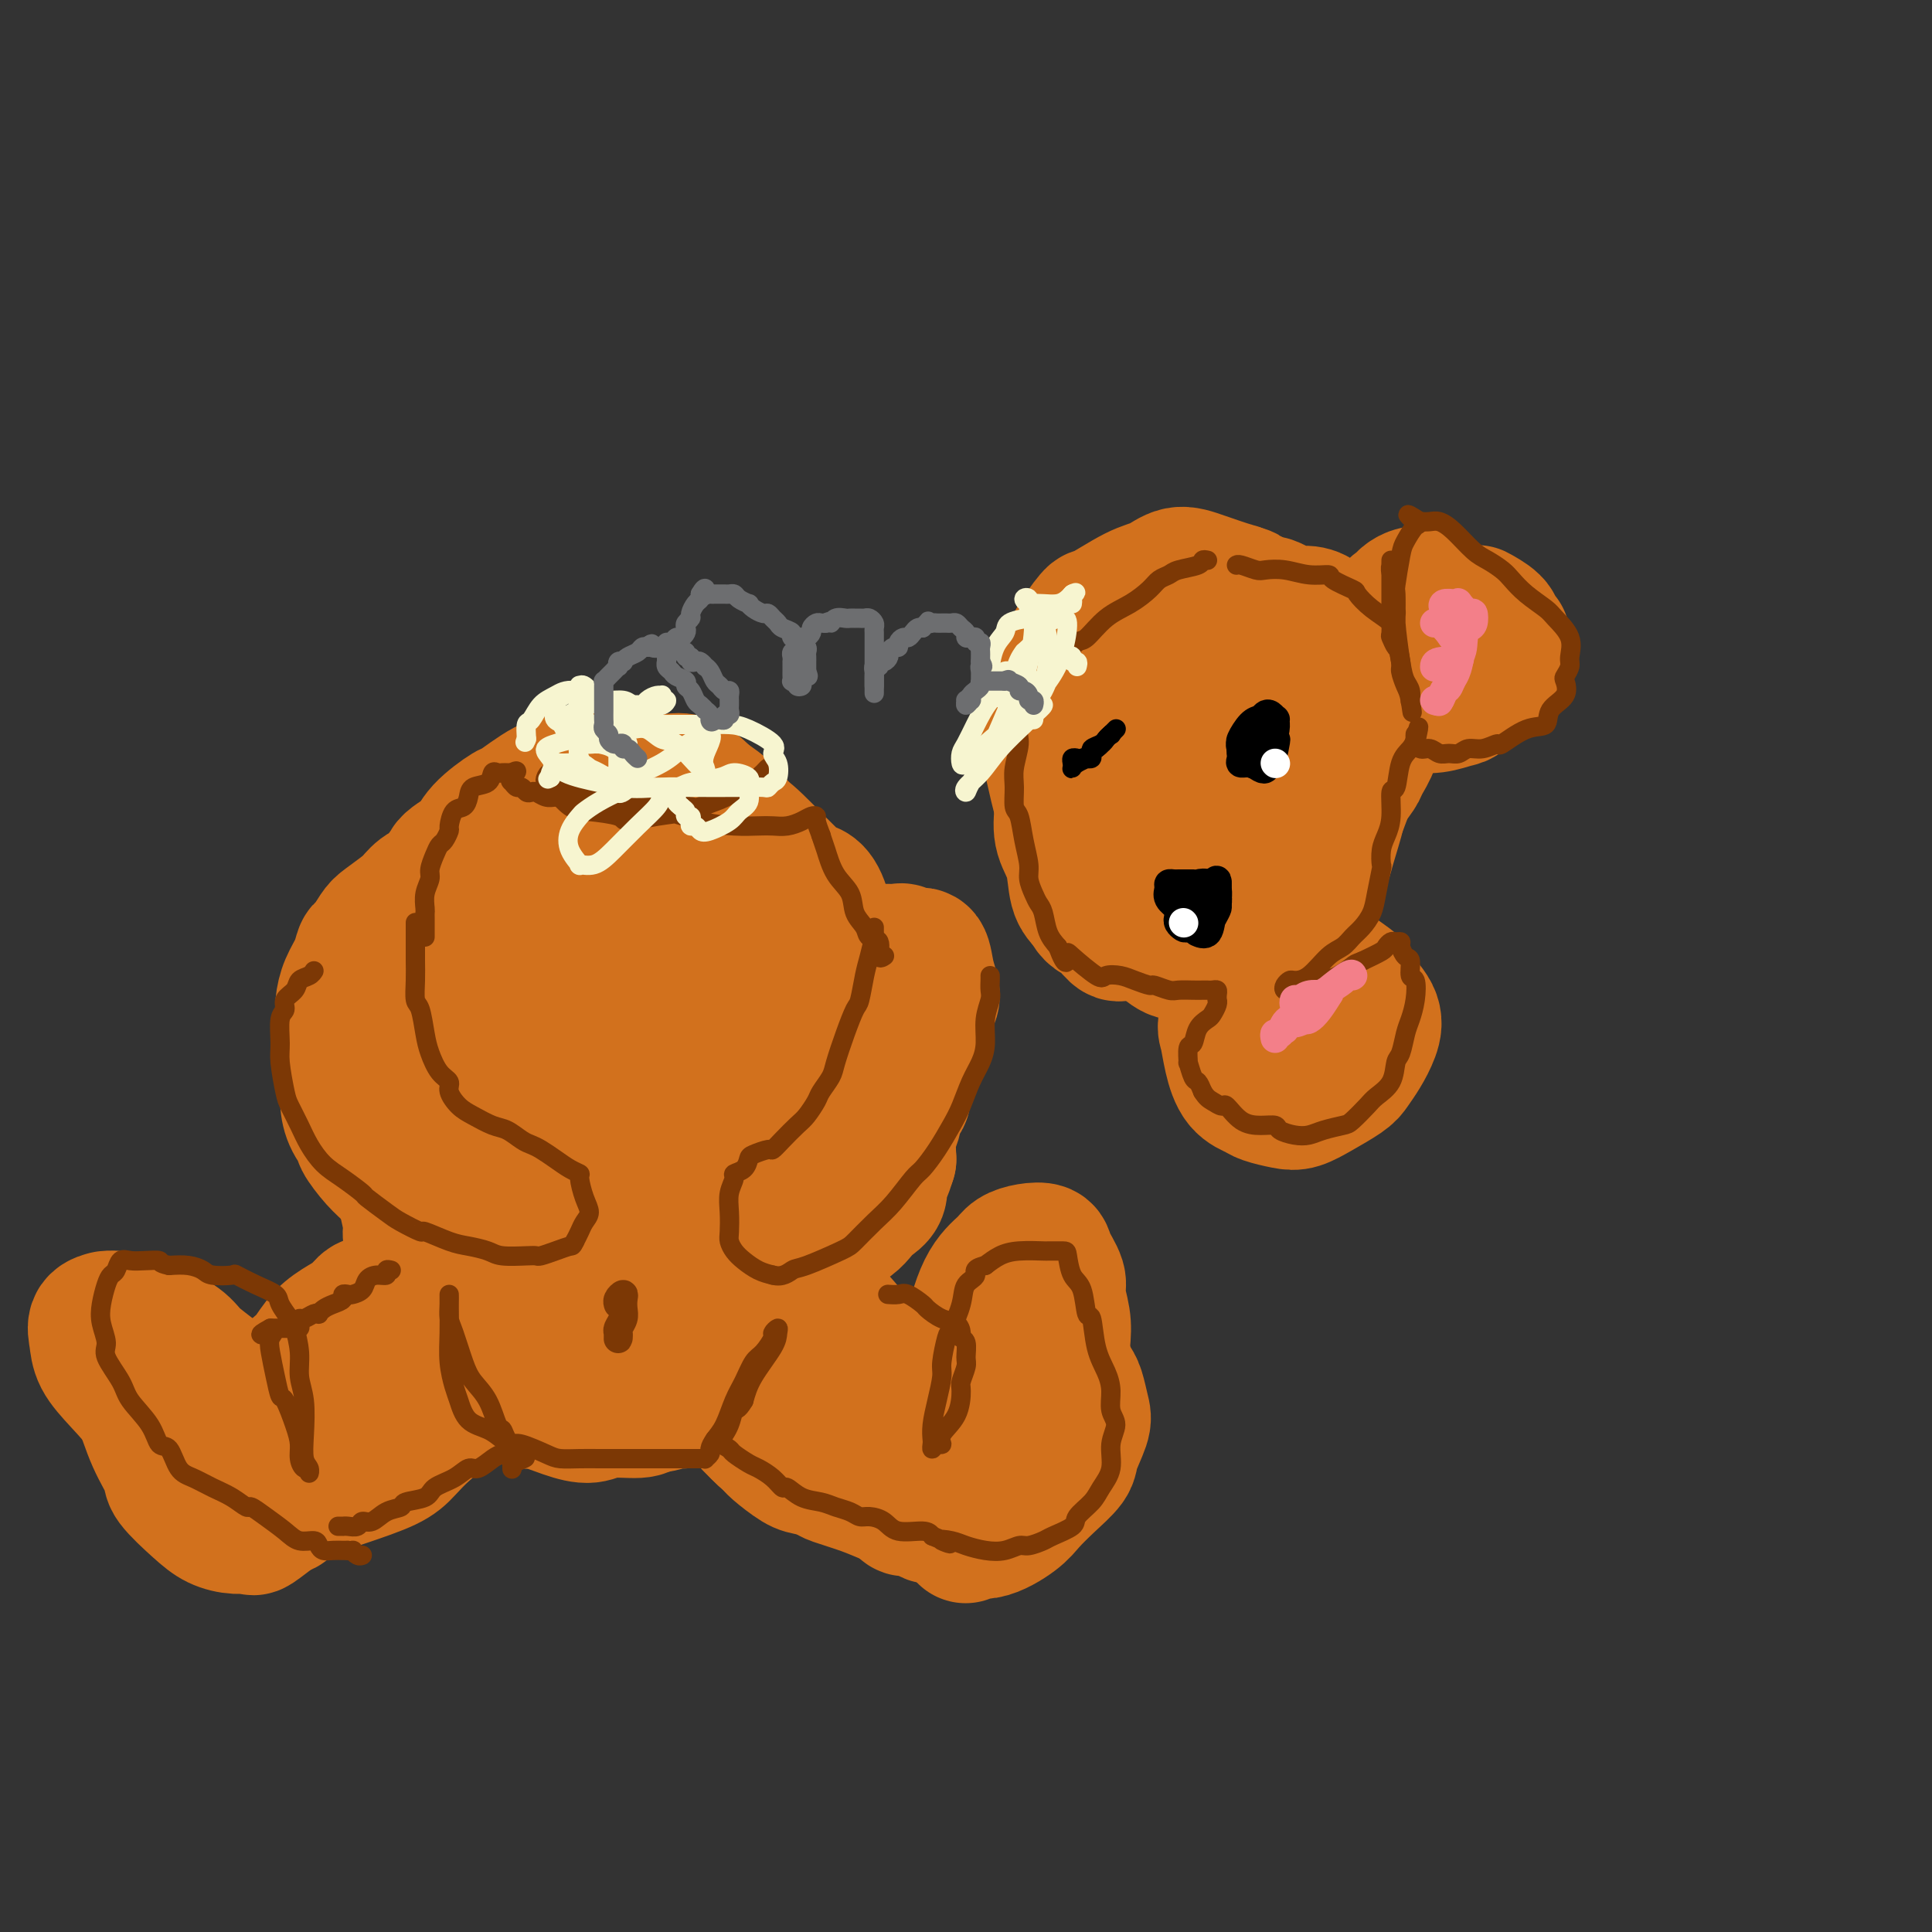 <svg viewBox='0 0 400 400' version='1.1' xmlns='http://www.w3.org/2000/svg' xmlns:xlink='http://www.w3.org/1999/xlink'><rect x="0" y="0" width="400" height="400" fill="#333333" stroke="none"/><g fill='none' stroke='#D2711D' stroke-width='28' stroke-linecap='round' stroke-linejoin='round'><path d='M92,216c0.091,0.834 0.181,1.669 0,2c-0.181,0.331 -0.634,0.159 -1,1c-0.366,0.841 -0.645,2.695 -1,5c-0.355,2.305 -0.786,5.063 -1,8c-0.214,2.937 -0.212,6.055 0,9c0.212,2.945 0.632,5.717 1,9c0.368,3.283 0.683,7.075 1,9c0.317,1.925 0.636,1.982 1,3c0.364,1.018 0.773,2.996 2,5c1.227,2.004 3.271,4.034 5,5c1.729,0.966 3.142,0.869 5,1c1.858,0.131 4.159,0.491 7,0c2.841,-0.491 6.220,-1.833 8,-3c1.780,-1.167 1.962,-2.157 3,-4c1.038,-1.843 2.933,-4.537 5,-8c2.067,-3.463 4.307,-7.693 6,-12c1.693,-4.307 2.840,-8.691 4,-14c1.160,-5.309 2.335,-11.542 3,-15c0.665,-3.458 0.822,-4.141 1,-7c0.178,-2.859 0.378,-7.893 0,-12c-0.378,-4.107 -1.334,-7.285 -2,-10c-0.666,-2.715 -1.042,-4.965 -2,-8c-0.958,-3.035 -2.497,-6.853 -4,-9c-1.503,-2.147 -2.968,-2.621 -4,-3c-1.032,-0.379 -1.629,-0.663 -3,-1c-1.371,-0.337 -3.516,-0.725 -6,-1c-2.484,-0.275 -5.306,-0.435 -8,1c-2.694,1.435 -5.258,4.467 -8,7c-2.742,2.533 -5.661,4.567 -7,6c-1.339,1.433 -1.097,2.267 -2,5c-0.903,2.733 -2.952,7.367 -5,12'/><path d='M90,197c-1.582,4.823 -2.036,8.381 -3,13c-0.964,4.619 -2.438,10.300 -3,13c-0.562,2.700 -0.213,2.419 0,5c0.213,2.581 0.290,8.022 1,12c0.710,3.978 2.052,6.492 3,10c0.948,3.508 1.501,8.011 3,11c1.499,2.989 3.945,4.465 6,7c2.055,2.535 3.720,6.130 5,8c1.280,1.870 2.176,2.015 4,3c1.824,0.985 4.577,2.812 7,4c2.423,1.188 4.517,1.739 7,2c2.483,0.261 5.356,0.233 7,0c1.644,-0.233 2.058,-0.671 4,-2c1.942,-1.329 5.412,-3.550 8,-6c2.588,-2.450 4.294,-5.131 7,-8c2.706,-2.869 6.414,-5.926 9,-10c2.586,-4.074 4.052,-9.164 5,-12c0.948,-2.836 1.377,-3.419 2,-6c0.623,-2.581 1.439,-7.160 2,-11c0.561,-3.840 0.868,-6.942 1,-10c0.132,-3.058 0.090,-6.072 0,-9c-0.090,-2.928 -0.229,-5.768 -1,-9c-0.771,-3.232 -2.175,-6.854 -3,-9c-0.825,-2.146 -1.073,-2.817 -2,-4c-0.927,-1.183 -2.535,-2.879 -4,-5c-1.465,-2.121 -2.786,-4.667 -4,-7c-1.214,-2.333 -2.320,-4.454 -4,-6c-1.680,-1.546 -3.935,-2.518 -5,-3c-1.065,-0.482 -0.941,-0.476 -2,-1c-1.059,-0.524 -3.303,-1.578 -5,-2c-1.697,-0.422 -2.849,-0.211 -4,0'/><path d='M131,165c-3.316,-0.735 -3.606,0.429 -5,2c-1.394,1.571 -3.891,3.549 -6,6c-2.109,2.451 -3.829,5.376 -5,7c-1.171,1.624 -1.792,1.947 -3,4c-1.208,2.053 -3.003,5.837 -4,9c-0.997,3.163 -1.197,5.707 -2,9c-0.803,3.293 -2.208,7.337 -3,9c-0.792,1.663 -0.969,0.947 -1,3c-0.031,2.053 0.084,6.875 0,10c-0.084,3.125 -0.367,4.553 0,7c0.367,2.447 1.385,5.912 2,9c0.615,3.088 0.826,5.800 2,9c1.174,3.200 3.311,6.889 4,9c0.689,2.111 -0.072,2.643 1,4c1.072,1.357 3.975,3.540 6,5c2.025,1.460 3.173,2.196 5,3c1.827,0.804 4.335,1.676 6,2c1.665,0.324 2.487,0.100 4,0c1.513,-0.100 3.718,-0.075 6,-1c2.282,-0.925 4.643,-2.799 7,-5c2.357,-2.201 4.712,-4.730 7,-8c2.288,-3.270 4.509,-7.281 6,-12c1.491,-4.719 2.253,-10.146 3,-13c0.747,-2.854 1.479,-3.134 2,-6c0.521,-2.866 0.832,-8.319 1,-13c0.168,-4.681 0.191,-8.590 0,-13c-0.191,-4.410 -0.598,-9.320 -1,-12c-0.402,-2.680 -0.798,-3.131 -2,-5c-1.202,-1.869 -3.208,-5.157 -5,-8c-1.792,-2.843 -3.369,-5.241 -5,-7c-1.631,-1.759 -3.315,-2.880 -5,-4'/><path d='M146,165c-4.059,-4.392 -5.708,-3.374 -8,-3c-2.292,0.374 -5.229,0.102 -7,0c-1.771,-0.102 -2.377,-0.034 -4,0c-1.623,0.034 -4.264,0.034 -7,1c-2.736,0.966 -5.567,2.897 -8,5c-2.433,2.103 -4.470,4.376 -7,8c-2.530,3.624 -5.554,8.597 -7,11c-1.446,2.403 -1.313,2.237 -2,5c-0.687,2.763 -2.194,8.457 -3,13c-0.806,4.543 -0.912,7.937 -1,12c-0.088,4.063 -0.157,8.797 0,11c0.157,2.203 0.542,1.875 1,4c0.458,2.125 0.991,6.704 2,10c1.009,3.296 2.494,5.309 4,8c1.506,2.691 3.033,6.062 5,9c1.967,2.938 4.374,5.445 6,7c1.626,1.555 2.471,2.158 4,4c1.529,1.842 3.740,4.925 6,7c2.260,2.075 4.568,3.144 7,4c2.432,0.856 4.990,1.500 7,2c2.010,0.500 3.474,0.855 6,0c2.526,-0.855 6.115,-2.921 8,-4c1.885,-1.079 2.067,-1.169 4,-3c1.933,-1.831 5.617,-5.401 8,-9c2.383,-3.599 3.466,-7.227 5,-11c1.534,-3.773 3.520,-7.691 5,-13c1.480,-5.309 2.455,-12.008 3,-15c0.545,-2.992 0.662,-2.276 1,-5c0.338,-2.724 0.899,-8.887 1,-13c0.101,-4.113 -0.257,-6.175 -1,-9c-0.743,-2.825 -1.872,-6.412 -3,-10'/><path d='M171,191c-1.267,-6.494 -2.934,-6.728 -4,-7c-1.066,-0.272 -1.531,-0.583 -3,-2c-1.469,-1.417 -3.943,-3.942 -6,-6c-2.057,-2.058 -3.697,-3.651 -6,-5c-2.303,-1.349 -5.268,-2.454 -7,-3c-1.732,-0.546 -2.232,-0.532 -4,-1c-1.768,-0.468 -4.803,-1.419 -7,-2c-2.197,-0.581 -3.554,-0.792 -6,-1c-2.446,-0.208 -5.981,-0.414 -8,0c-2.019,0.414 -2.523,1.447 -5,3c-2.477,1.553 -6.926,3.625 -9,5c-2.074,1.375 -1.775,2.054 -3,4c-1.225,1.946 -3.976,5.158 -6,8c-2.024,2.842 -3.320,5.312 -4,9c-0.680,3.688 -0.744,8.592 -1,13c-0.256,4.408 -0.705,8.319 -1,11c-0.295,2.681 -0.436,4.133 0,7c0.436,2.867 1.449,7.148 2,11c0.551,3.852 0.638,7.274 2,11c1.362,3.726 3.997,7.755 6,11c2.003,3.245 3.375,5.707 4,7c0.625,1.293 0.504,1.416 2,3c1.496,1.584 4.608,4.630 7,7c2.392,2.370 4.064,4.064 6,5c1.936,0.936 4.134,1.114 7,1c2.866,-0.114 6.398,-0.521 8,-1c1.602,-0.479 1.275,-1.029 3,-2c1.725,-0.971 5.504,-2.363 9,-5c3.496,-2.637 6.711,-6.518 9,-10c2.289,-3.482 3.654,-6.566 5,-10c1.346,-3.434 2.673,-7.217 4,-11'/><path d='M165,241c1.547,-3.789 0.915,-2.760 1,-5c0.085,-2.240 0.885,-7.749 1,-12c0.115,-4.251 -0.457,-7.246 -1,-10c-0.543,-2.754 -1.057,-5.269 -2,-8c-0.943,-2.731 -2.316,-5.679 -3,-7c-0.684,-1.321 -0.678,-1.014 -2,-2c-1.322,-0.986 -3.971,-3.265 -6,-5c-2.029,-1.735 -3.439,-2.927 -5,-3c-1.561,-0.073 -3.272,0.973 -6,2c-2.728,1.027 -6.473,2.037 -8,3c-1.527,0.963 -0.837,1.881 -2,4c-1.163,2.119 -4.180,5.440 -6,8c-1.820,2.560 -2.443,4.360 -3,7c-0.557,2.640 -1.049,6.119 -1,9c0.049,2.881 0.639,5.163 1,6c0.361,0.837 0.493,0.228 1,1c0.507,0.772 1.388,2.926 3,4c1.612,1.074 3.954,1.070 6,1c2.046,-0.070 3.795,-0.205 6,-1c2.205,-0.795 4.864,-2.249 7,-5c2.136,-2.751 3.747,-6.797 5,-9c1.253,-2.203 2.147,-2.563 3,-5c0.853,-2.437 1.664,-6.953 2,-11c0.336,-4.047 0.197,-7.626 0,-11c-0.197,-3.374 -0.451,-6.544 -1,-8c-0.549,-1.456 -1.393,-1.200 -2,-2c-0.607,-0.800 -0.978,-2.656 -2,-4c-1.022,-1.344 -2.697,-2.175 -4,-3c-1.303,-0.825 -2.235,-1.645 -4,-2c-1.765,-0.355 -4.361,-0.244 -6,0c-1.639,0.244 -2.319,0.622 -3,1'/><path d='M134,174c-2.181,0.588 -3.135,1.559 -5,2c-1.865,0.441 -4.642,0.353 -7,1c-2.358,0.647 -4.296,2.028 -6,3c-1.704,0.972 -3.175,1.535 -5,3c-1.825,1.465 -4.005,3.831 -5,5c-0.995,1.169 -0.805,1.142 -2,2c-1.195,0.858 -3.773,2.603 -5,4c-1.227,1.397 -1.102,2.448 -2,4c-0.898,1.552 -2.819,3.607 -4,6c-1.181,2.393 -1.623,5.126 -2,6c-0.377,0.874 -0.689,-0.109 -1,1c-0.311,1.109 -0.621,4.310 -1,7c-0.379,2.690 -0.827,4.870 -1,7c-0.173,2.130 -0.072,4.211 0,7c0.072,2.789 0.113,6.287 0,8c-0.113,1.713 -0.382,1.642 0,3c0.382,1.358 1.415,4.145 2,7c0.585,2.855 0.721,5.776 1,8c0.279,2.224 0.700,3.750 1,6c0.300,2.250 0.480,5.224 1,7c0.520,1.776 1.379,2.354 2,4c0.621,1.646 1.002,4.359 2,6c0.998,1.641 2.611,2.211 4,3c1.389,0.789 2.553,1.796 4,3c1.447,1.204 3.178,2.606 4,3c0.822,0.394 0.735,-0.219 2,0c1.265,0.219 3.883,1.271 6,2c2.117,0.729 3.732,1.133 5,1c1.268,-0.133 2.187,-0.805 4,-1c1.813,-0.195 4.518,0.087 6,0c1.482,-0.087 1.741,-0.544 2,-1'/><path d='M134,291c4.580,-0.091 3.529,-0.820 4,-1c0.471,-0.180 2.464,0.187 4,0c1.536,-0.187 2.613,-0.930 4,-2c1.387,-1.070 3.083,-2.468 4,-3c0.917,-0.532 1.057,-0.200 2,-1c0.943,-0.800 2.691,-2.733 4,-4c1.309,-1.267 2.179,-1.870 3,-3c0.821,-1.130 1.592,-2.788 2,-4c0.408,-1.212 0.453,-1.977 1,-4c0.547,-2.023 1.596,-5.302 2,-7c0.404,-1.698 0.162,-1.814 0,-3c-0.162,-1.186 -0.243,-3.440 0,-6c0.243,-2.560 0.812,-5.425 1,-8c0.188,-2.575 -0.004,-4.861 0,-6c0.004,-1.139 0.206,-1.132 0,-3c-0.206,-1.868 -0.819,-5.611 -1,-8c-0.181,-2.389 0.069,-3.426 0,-5c-0.069,-1.574 -0.458,-3.687 -1,-6c-0.542,-2.313 -1.237,-4.828 -2,-7c-0.763,-2.172 -1.592,-4.003 -2,-5c-0.408,-0.997 -0.393,-1.161 -1,-3c-0.607,-1.839 -1.835,-5.354 -3,-8c-1.165,-2.646 -2.268,-4.424 -3,-6c-0.732,-1.576 -1.093,-2.950 -2,-5c-0.907,-2.050 -2.358,-4.777 -3,-6c-0.642,-1.223 -0.473,-0.943 -1,-2c-0.527,-1.057 -1.749,-3.452 -3,-5c-1.251,-1.548 -2.531,-2.250 -4,-3c-1.469,-0.750 -3.126,-1.548 -4,-2c-0.874,-0.452 -0.964,-0.558 -2,-1c-1.036,-0.442 -3.018,-1.221 -5,-2'/><path d='M128,162c-3.206,-1.239 -3.720,-0.335 -5,0c-1.280,0.335 -3.327,0.101 -5,0c-1.673,-0.101 -2.974,-0.071 -5,1c-2.026,1.071 -4.778,3.181 -6,4c-1.222,0.819 -0.914,0.345 -2,1c-1.086,0.655 -3.565,2.438 -5,4c-1.435,1.562 -1.827,2.903 -3,4c-1.173,1.097 -3.126,1.950 -4,3c-0.874,1.050 -0.668,2.297 -1,3c-0.332,0.703 -1.202,0.860 -2,2c-0.798,1.140 -1.524,3.261 -2,5c-0.476,1.739 -0.702,3.094 -1,4c-0.298,0.906 -0.668,1.361 -1,3c-0.332,1.639 -0.625,4.461 -1,6c-0.375,1.539 -0.833,1.795 -1,3c-0.167,1.205 -0.045,3.359 0,5c0.045,1.641 0.012,2.767 0,5c-0.012,2.233 -0.003,5.571 0,8c0.003,2.429 -0.000,3.950 0,5c0.000,1.050 0.004,1.629 0,3c-0.004,1.371 -0.016,3.533 0,6c0.016,2.467 0.061,5.237 0,7c-0.061,1.763 -0.227,2.518 0,4c0.227,1.482 0.848,3.689 1,5c0.152,1.311 -0.166,1.724 0,3c0.166,1.276 0.815,3.414 1,5c0.185,1.586 -0.094,2.618 0,4c0.094,1.382 0.561,3.113 1,5c0.439,1.887 0.849,3.931 1,5c0.151,1.069 0.043,1.163 0,2c-0.043,0.837 -0.022,2.419 0,4'/><path d='M88,281c0.614,12.166 0.150,4.581 0,2c-0.150,-2.581 0.015,-0.158 0,1c-0.015,1.158 -0.211,1.050 0,1c0.211,-0.050 0.827,-0.041 1,0c0.173,0.041 -0.097,0.116 0,0c0.097,-0.116 0.562,-0.423 1,-1c0.438,-0.577 0.849,-1.425 1,-2c0.151,-0.575 0.043,-0.879 0,-1c-0.043,-0.121 -0.022,-0.061 0,0'/><path d='M106,266c-0.266,-0.089 -0.533,-0.178 -1,0c-0.467,0.178 -1.135,0.622 -2,1c-0.865,0.378 -1.926,0.690 -3,1c-1.074,0.310 -2.160,0.619 -3,1c-0.840,0.381 -1.435,0.834 -2,1c-0.565,0.166 -1.100,0.044 -2,0c-0.900,-0.044 -2.167,-0.012 -3,0c-0.833,0.012 -1.234,0.004 -2,0c-0.766,-0.004 -1.896,-0.003 -3,0c-1.104,0.003 -2.182,0.007 -3,0c-0.818,-0.007 -1.376,-0.025 -2,0c-0.624,0.025 -1.314,0.091 -2,0c-0.686,-0.091 -1.367,-0.340 -2,0c-0.633,0.340 -1.219,1.271 -2,2c-0.781,0.729 -1.756,1.258 -3,2c-1.244,0.742 -2.757,1.696 -4,3c-1.243,1.304 -2.217,2.957 -3,4c-0.783,1.043 -1.375,1.478 -2,2c-0.625,0.522 -1.281,1.133 -2,2c-0.719,0.867 -1.499,1.989 -2,3c-0.501,1.011 -0.722,1.911 -1,3c-0.278,1.089 -0.611,2.368 -1,3c-0.389,0.632 -0.833,0.617 -1,1c-0.167,0.383 -0.057,1.163 0,2c0.057,0.837 0.062,1.731 0,2c-0.062,0.269 -0.191,-0.085 0,0c0.191,0.085 0.701,0.610 1,1c0.299,0.390 0.388,0.643 1,1c0.612,0.357 1.746,0.816 3,1c1.254,0.184 2.627,0.092 4,0'/><path d='M64,302c1.896,0.621 2.138,-0.327 3,-1c0.862,-0.673 2.346,-1.071 4,-2c1.654,-0.929 3.479,-2.389 5,-3c1.521,-0.611 2.738,-0.374 4,-1c1.262,-0.626 2.568,-2.114 4,-3c1.432,-0.886 2.989,-1.170 4,-2c1.011,-0.830 1.475,-2.205 2,-3c0.525,-0.795 1.111,-1.010 2,-2c0.889,-0.990 2.081,-2.757 3,-4c0.919,-1.243 1.564,-1.964 2,-3c0.436,-1.036 0.665,-2.386 1,-3c0.335,-0.614 0.778,-0.491 1,-1c0.222,-0.509 0.223,-1.648 0,-2c-0.223,-0.352 -0.668,0.085 -1,0c-0.332,-0.085 -0.549,-0.690 -1,-1c-0.451,-0.310 -1.136,-0.323 -2,0c-0.864,0.323 -1.907,0.983 -3,1c-1.093,0.017 -2.237,-0.607 -4,0c-1.763,0.607 -4.144,2.446 -6,4c-1.856,1.554 -3.187,2.823 -5,4c-1.813,1.177 -4.108,2.263 -6,3c-1.892,0.737 -3.380,1.124 -5,2c-1.620,0.876 -3.373,2.240 -4,3c-0.627,0.760 -0.130,0.917 -1,1c-0.870,0.083 -3.108,0.091 -4,1c-0.892,0.909 -0.440,2.719 -1,4c-0.560,1.281 -2.134,2.034 -3,3c-0.866,0.966 -1.026,2.146 -1,3c0.026,0.854 0.238,1.384 0,2c-0.238,0.616 -0.925,1.319 -1,2c-0.075,0.681 0.463,1.341 1,2'/><path d='M52,306c-0.823,2.867 -0.381,2.034 0,2c0.381,-0.034 0.702,0.732 1,1c0.298,0.268 0.572,0.038 2,0c1.428,-0.038 4.009,0.115 6,0c1.991,-0.115 3.392,-0.498 5,-1c1.608,-0.502 3.425,-1.125 6,-2c2.575,-0.875 5.910,-2.004 8,-3c2.090,-0.996 2.935,-1.861 4,-3c1.065,-1.139 2.349,-2.554 4,-4c1.651,-1.446 3.667,-2.923 6,-4c2.333,-1.077 4.981,-1.755 7,-3c2.019,-1.245 3.408,-3.058 4,-4c0.592,-0.942 0.387,-1.012 1,-2c0.613,-0.988 2.045,-2.894 3,-4c0.955,-1.106 1.432,-1.410 2,-2c0.568,-0.590 1.227,-1.464 2,-2c0.773,-0.536 1.659,-0.732 2,-1c0.341,-0.268 0.136,-0.608 0,-1c-0.136,-0.392 -0.205,-0.837 0,-1c0.205,-0.163 0.683,-0.044 1,0c0.317,0.044 0.472,0.012 1,0c0.528,-0.012 1.429,-0.005 2,0c0.571,0.005 0.811,0.009 1,0c0.189,-0.009 0.328,-0.029 1,0c0.672,0.029 1.878,0.108 3,1c1.122,0.892 2.160,2.598 4,4c1.840,1.402 4.482,2.500 6,3c1.518,0.500 1.912,0.402 3,1c1.088,0.598 2.870,1.892 4,3c1.130,1.108 1.609,2.031 3,3c1.391,0.969 3.696,1.985 6,3'/><path d='M150,290c5.703,3.468 4.460,3.139 5,4c0.540,0.861 2.863,2.914 4,4c1.137,1.086 1.088,1.205 2,2c0.912,0.795 2.786,2.265 4,3c1.214,0.735 1.769,0.734 3,1c1.231,0.266 3.138,0.799 4,1c0.862,0.201 0.679,0.071 1,0c0.321,-0.071 1.148,-0.083 2,0c0.852,0.083 1.731,0.262 2,0c0.269,-0.262 -0.070,-0.966 0,-2c0.070,-1.034 0.551,-2.400 1,-3c0.449,-0.600 0.866,-0.434 1,-1c0.134,-0.566 -0.016,-1.864 0,-3c0.016,-1.136 0.199,-2.110 0,-3c-0.199,-0.890 -0.781,-1.697 -1,-3c-0.219,-1.303 -0.077,-3.101 -1,-5c-0.923,-1.899 -2.912,-3.898 -4,-5c-1.088,-1.102 -1.276,-1.308 -2,-2c-0.724,-0.692 -1.984,-1.872 -3,-3c-1.016,-1.128 -1.789,-2.204 -3,-3c-1.211,-0.796 -2.859,-1.310 -5,-2c-2.141,-0.690 -4.774,-1.554 -6,-2c-1.226,-0.446 -1.046,-0.474 -2,-1c-0.954,-0.526 -3.043,-1.549 -4,-2c-0.957,-0.451 -0.781,-0.330 -2,0c-1.219,0.330 -3.831,0.869 -5,1c-1.169,0.131 -0.893,-0.147 -1,0c-0.107,0.147 -0.596,0.720 -1,1c-0.404,0.280 -0.724,0.268 -1,1c-0.276,0.732 -0.507,2.209 0,4c0.507,1.791 1.754,3.895 3,6'/><path d='M141,278c0.869,2.404 1.542,3.413 3,5c1.458,1.587 3.701,3.753 6,6c2.299,2.247 4.653,4.576 6,6c1.347,1.424 1.686,1.942 3,3c1.314,1.058 3.604,2.654 6,4c2.396,1.346 4.898,2.441 6,3c1.102,0.559 0.804,0.581 2,1c1.196,0.419 3.888,1.234 6,2c2.112,0.766 3.646,1.483 5,2c1.354,0.517 2.530,0.833 4,1c1.470,0.167 3.235,0.183 4,0c0.765,-0.183 0.531,-0.567 1,-1c0.469,-0.433 1.643,-0.915 2,-1c0.357,-0.085 -0.101,0.226 0,0c0.101,-0.226 0.763,-0.987 1,-2c0.237,-1.013 0.050,-2.276 -1,-4c-1.050,-1.724 -2.961,-3.910 -4,-5c-1.039,-1.090 -1.205,-1.084 -2,-2c-0.795,-0.916 -2.220,-2.753 -4,-4c-1.780,-1.247 -3.916,-1.905 -6,-3c-2.084,-1.095 -4.117,-2.626 -6,-4c-1.883,-1.374 -3.617,-2.592 -6,-4c-2.383,-1.408 -5.416,-3.007 -7,-4c-1.584,-0.993 -1.721,-1.382 -3,-2c-1.279,-0.618 -3.702,-1.467 -5,-2c-1.298,-0.533 -1.472,-0.751 -2,-1c-0.528,-0.249 -1.411,-0.529 -2,-1c-0.589,-0.471 -0.882,-1.135 -1,-1c-0.118,0.135 -0.059,1.067 0,2'/><path d='M147,272c-5.089,-2.147 1.189,2.484 4,5c2.811,2.516 2.157,2.915 3,4c0.843,1.085 3.185,2.855 5,5c1.815,2.145 3.104,4.665 5,7c1.896,2.335 4.398,4.486 6,6c1.602,1.514 2.304,2.392 3,3c0.696,0.608 1.387,0.945 2,1c0.613,0.055 1.147,-0.172 2,0c0.853,0.172 2.023,0.742 3,1c0.977,0.258 1.761,0.205 2,0c0.239,-0.205 -0.067,-0.562 0,-1c0.067,-0.438 0.509,-0.957 1,-2c0.491,-1.043 1.033,-2.611 1,-4c-0.033,-1.389 -0.642,-2.599 -1,-4c-0.358,-1.401 -0.466,-2.994 -1,-5c-0.534,-2.006 -1.494,-4.426 -2,-6c-0.506,-1.574 -0.559,-2.304 -1,-3c-0.441,-0.696 -1.271,-1.360 -2,-2c-0.729,-0.640 -1.357,-1.257 -2,-2c-0.643,-0.743 -1.301,-1.614 -2,-2c-0.699,-0.386 -1.440,-0.289 -2,0c-0.560,0.289 -0.939,0.770 -1,1c-0.061,0.230 0.196,0.208 0,1c-0.196,0.792 -0.845,2.398 -1,4c-0.155,1.602 0.184,3.198 1,5c0.816,1.802 2.108,3.808 3,6c0.892,2.192 1.383,4.568 2,6c0.617,1.432 1.361,1.920 2,3c0.639,1.080 1.172,2.752 2,4c0.828,1.248 1.951,2.071 3,3c1.049,0.929 2.025,1.965 3,3'/><path d='M185,309c2.845,4.503 2.457,3.261 3,3c0.543,-0.261 2.019,0.458 3,1c0.981,0.542 1.469,0.908 2,1c0.531,0.092 1.107,-0.089 2,0c0.893,0.089 2.105,0.447 3,0c0.895,-0.447 1.474,-1.699 2,-2c0.526,-0.301 0.999,0.351 2,0c1.001,-0.351 2.529,-1.704 4,-3c1.471,-1.296 2.884,-2.536 4,-4c1.116,-1.464 1.935,-3.154 3,-5c1.065,-1.846 2.378,-3.850 3,-5c0.622,-1.150 0.555,-1.445 1,-3c0.445,-1.555 1.403,-4.368 2,-7c0.597,-2.632 0.832,-5.082 1,-7c0.168,-1.918 0.268,-3.302 0,-5c-0.268,-1.698 -0.903,-3.710 -1,-5c-0.097,-1.290 0.346,-1.860 0,-3c-0.346,-1.140 -1.480,-2.851 -2,-4c-0.520,-1.149 -0.425,-1.738 -1,-2c-0.575,-0.262 -1.822,-0.199 -3,0c-1.178,0.199 -2.289,0.534 -3,1c-0.711,0.466 -1.021,1.061 -2,2c-0.979,0.939 -2.626,2.220 -4,5c-1.374,2.780 -2.473,7.058 -3,10c-0.527,2.942 -0.480,4.548 -1,8c-0.520,3.452 -1.605,8.749 -2,11c-0.395,2.251 -0.100,1.454 0,3c0.100,1.546 0.006,5.435 0,8c-0.006,2.565 0.075,3.806 0,5c-0.075,1.194 -0.307,2.341 0,3c0.307,0.659 1.154,0.829 2,1'/><path d='M200,316c0.155,3.281 -0.459,1.484 0,1c0.459,-0.484 1.990,0.344 4,0c2.010,-0.344 4.498,-1.861 6,-3c1.502,-1.139 2.017,-1.902 3,-3c0.983,-1.098 2.432,-2.533 4,-4c1.568,-1.467 3.254,-2.967 4,-4c0.746,-1.033 0.551,-1.599 1,-3c0.449,-1.401 1.543,-3.636 2,-5c0.457,-1.364 0.279,-1.857 0,-3c-0.279,-1.143 -0.658,-2.936 -1,-4c-0.342,-1.064 -0.648,-1.399 -1,-2c-0.352,-0.601 -0.749,-1.467 -1,-2c-0.251,-0.533 -0.354,-0.731 -1,-1c-0.646,-0.269 -1.833,-0.608 -3,0c-1.167,0.608 -2.314,2.164 -3,3c-0.686,0.836 -0.910,0.953 -1,1c-0.090,0.047 -0.045,0.023 0,0'/><path d='M48,306c0.099,-0.432 0.199,-0.863 0,-1c-0.199,-0.137 -0.695,0.021 -1,0c-0.305,-0.021 -0.418,-0.221 -1,-1c-0.582,-0.779 -1.633,-2.135 -2,-3c-0.367,-0.865 -0.049,-1.237 0,-2c0.049,-0.763 -0.171,-1.916 -1,-3c-0.829,-1.084 -2.268,-2.100 -3,-3c-0.732,-0.900 -0.759,-1.684 -1,-3c-0.241,-1.316 -0.697,-3.165 -1,-4c-0.303,-0.835 -0.452,-0.655 -1,-1c-0.548,-0.345 -1.495,-1.215 -2,-2c-0.505,-0.785 -0.569,-1.486 -1,-2c-0.431,-0.514 -1.231,-0.841 -2,-1c-0.769,-0.159 -1.507,-0.150 -2,0c-0.493,0.150 -0.740,0.439 -1,1c-0.260,0.561 -0.531,1.393 -1,2c-0.469,0.607 -1.135,0.989 -1,2c0.135,1.011 1.071,2.651 2,5c0.929,2.349 1.851,5.406 3,8c1.149,2.594 2.527,4.723 3,6c0.473,1.277 0.043,1.700 1,3c0.957,1.300 3.300,3.475 5,5c1.700,1.525 2.756,2.398 4,3c1.244,0.602 2.676,0.931 4,1c1.324,0.069 2.542,-0.122 3,0c0.458,0.122 0.158,0.556 1,0c0.842,-0.556 2.825,-2.102 4,-3c1.175,-0.898 1.542,-1.148 2,-2c0.458,-0.852 1.008,-2.306 1,-4c-0.008,-1.694 -0.574,-3.627 -1,-5c-0.426,-1.373 -0.713,-2.187 -1,-3'/><path d='M58,299c-0.382,-2.813 -0.837,-3.844 -2,-5c-1.163,-1.156 -3.033,-2.436 -5,-4c-1.967,-1.564 -4.029,-3.413 -6,-5c-1.971,-1.587 -3.850,-2.912 -5,-4c-1.150,-1.088 -1.570,-1.937 -3,-3c-1.430,-1.063 -3.870,-2.338 -6,-3c-2.130,-0.662 -3.951,-0.712 -5,-1c-1.049,-0.288 -1.325,-0.815 -2,-1c-0.675,-0.185 -1.749,-0.028 -2,0c-0.251,0.028 0.321,-0.074 0,0c-0.321,0.074 -1.536,0.323 -2,1c-0.464,0.677 -0.177,1.783 0,3c0.177,1.217 0.246,2.544 1,4c0.754,1.456 2.194,3.040 4,5c1.806,1.960 3.978,4.297 5,6c1.022,1.703 0.893,2.771 2,4c1.107,1.229 3.451,2.620 5,4c1.549,1.380 2.304,2.750 4,4c1.696,1.250 4.331,2.381 6,3c1.669,0.619 2.370,0.726 3,1c0.630,0.274 1.188,0.714 2,1c0.812,0.286 1.877,0.417 3,1c1.123,0.583 2.302,1.619 3,2c0.698,0.381 0.914,0.109 1,0c0.086,-0.109 0.043,-0.054 0,0'/><path d='M102,182c0.060,0.000 0.119,0.001 0,0c-0.119,-0.001 -0.417,-0.002 -1,0c-0.583,0.002 -1.453,0.009 -2,0c-0.547,-0.009 -0.772,-0.032 -1,0c-0.228,0.032 -0.460,0.120 -1,0c-0.540,-0.120 -1.388,-0.448 -2,0c-0.612,0.448 -0.986,1.671 -2,2c-1.014,0.329 -2.666,-0.237 -4,0c-1.334,0.237 -2.350,1.276 -3,2c-0.650,0.724 -0.934,1.134 -2,2c-1.066,0.866 -2.915,2.188 -4,3c-1.085,0.812 -1.408,1.115 -2,2c-0.592,0.885 -1.455,2.351 -2,3c-0.545,0.649 -0.773,0.482 -1,1c-0.227,0.518 -0.453,1.722 -1,3c-0.547,1.278 -1.416,2.629 -2,4c-0.584,1.371 -0.885,2.761 -1,4c-0.115,1.239 -0.045,2.326 0,4c0.045,1.674 0.066,3.935 0,5c-0.066,1.065 -0.220,0.934 0,2c0.220,1.066 0.813,3.330 1,5c0.187,1.670 -0.032,2.748 0,4c0.032,1.252 0.315,2.680 1,4c0.685,1.320 1.772,2.532 2,3c0.228,0.468 -0.401,0.191 0,1c0.401,0.809 1.834,2.703 3,4c1.166,1.297 2.065,1.997 3,3c0.935,1.003 1.906,2.308 3,3c1.094,0.692 2.313,0.769 3,1c0.687,0.231 0.844,0.615 1,1'/><path d='M88,248c2.867,2.848 2.535,1.967 3,2c0.465,0.033 1.725,0.979 3,2c1.275,1.021 2.563,2.118 4,3c1.437,0.882 3.023,1.549 4,2c0.977,0.451 1.346,0.685 2,1c0.654,0.315 1.592,0.712 2,1c0.408,0.288 0.285,0.466 1,1c0.715,0.534 2.269,1.425 3,2c0.731,0.575 0.639,0.835 1,1c0.361,0.165 1.174,0.237 2,0c0.826,-0.237 1.665,-0.782 2,-1c0.335,-0.218 0.168,-0.109 0,0'/><path d='M155,202c-0.087,0.089 -0.173,0.177 0,0c0.173,-0.177 0.606,-0.621 1,-1c0.394,-0.379 0.747,-0.694 1,-1c0.253,-0.306 0.404,-0.604 1,-1c0.596,-0.396 1.637,-0.891 2,-1c0.363,-0.109 0.047,0.167 0,0c-0.047,-0.167 0.176,-0.777 1,-1c0.824,-0.223 2.248,-0.060 3,0c0.752,0.060 0.833,0.016 2,0c1.167,-0.016 3.422,-0.004 5,0c1.578,0.004 2.481,0.001 3,0c0.519,-0.001 0.654,0.000 1,0c0.346,-0.000 0.904,-0.001 2,0c1.096,0.001 2.730,0.005 4,0c1.270,-0.005 2.175,-0.018 3,0c0.825,0.018 1.568,0.069 2,0c0.432,-0.069 0.551,-0.257 1,0c0.449,0.257 1.228,0.960 2,1c0.772,0.040 1.537,-0.584 2,0c0.463,0.584 0.624,2.377 1,4c0.376,1.623 0.966,3.076 1,4c0.034,0.924 -0.487,1.320 -1,2c-0.513,0.680 -1.016,1.643 -1,3c0.016,1.357 0.551,3.109 0,5c-0.551,1.891 -2.190,3.922 -3,6c-0.810,2.078 -0.792,4.203 -1,5c-0.208,0.797 -0.643,0.265 -1,1c-0.357,0.735 -0.634,2.736 -1,4c-0.366,1.264 -0.819,1.790 -1,3c-0.181,1.210 -0.091,3.105 0,5'/><path d='M184,240c-1.839,5.921 -1.935,3.722 -2,3c-0.065,-0.722 -0.099,0.032 0,1c0.099,0.968 0.329,2.148 0,3c-0.329,0.852 -1.219,1.376 -2,2c-0.781,0.624 -1.452,1.350 -2,2c-0.548,0.650 -0.972,1.225 -2,2c-1.028,0.775 -2.661,1.752 -3,2c-0.339,0.248 0.614,-0.232 0,0c-0.614,0.232 -2.797,1.175 -4,2c-1.203,0.825 -1.426,1.531 -2,2c-0.574,0.469 -1.499,0.700 -2,1c-0.501,0.300 -0.579,0.669 -1,1c-0.421,0.331 -1.185,0.625 -2,1c-0.815,0.375 -1.681,0.832 -2,1c-0.319,0.168 -0.091,0.048 0,0c0.091,-0.048 0.046,-0.024 0,0'/><path d='M273,154c-0.451,0.007 -0.903,0.013 -1,0c-0.097,-0.013 0.159,-0.046 0,0c-0.159,0.046 -0.734,0.170 -1,0c-0.266,-0.170 -0.225,-0.635 -1,-1c-0.775,-0.365 -2.368,-0.628 -3,-1c-0.632,-0.372 -0.303,-0.851 -1,-1c-0.697,-0.149 -2.420,0.032 -4,0c-1.580,-0.032 -3.018,-0.277 -4,0c-0.982,0.277 -1.506,1.076 -3,2c-1.494,0.924 -3.956,1.971 -6,3c-2.044,1.029 -3.671,2.038 -5,3c-1.329,0.962 -2.359,1.875 -3,3c-0.641,1.125 -0.892,2.462 -2,4c-1.108,1.538 -3.075,3.276 -4,5c-0.925,1.724 -0.810,3.434 -1,5c-0.190,1.566 -0.684,2.988 -1,4c-0.316,1.012 -0.453,1.614 0,3c0.453,1.386 1.495,3.558 2,5c0.505,1.442 0.472,2.156 1,3c0.528,0.844 1.618,1.820 3,3c1.382,1.180 3.056,2.565 4,3c0.944,0.435 1.157,-0.081 2,0c0.843,0.081 2.314,0.758 4,1c1.686,0.242 3.586,0.050 6,-1c2.414,-1.050 5.342,-2.959 7,-4c1.658,-1.041 2.045,-1.213 3,-2c0.955,-0.787 2.477,-2.189 4,-4c1.523,-1.811 3.047,-4.032 4,-6c0.953,-1.968 1.333,-3.684 2,-6c0.667,-2.316 1.619,-5.233 2,-7c0.381,-1.767 0.190,-2.383 0,-3'/><path d='M277,165c0.184,-4.025 -1.357,-6.089 -2,-8c-0.643,-1.911 -0.390,-3.670 -1,-6c-0.610,-2.330 -2.084,-5.233 -3,-7c-0.916,-1.767 -1.274,-2.400 -2,-3c-0.726,-0.600 -1.820,-1.169 -3,-2c-1.180,-0.831 -2.446,-1.923 -4,-3c-1.554,-1.077 -3.397,-2.137 -5,-3c-1.603,-0.863 -2.967,-1.528 -5,-1c-2.033,0.528 -4.734,2.251 -6,3c-1.266,0.749 -1.096,0.524 -2,1c-0.904,0.476 -2.881,1.651 -5,3c-2.119,1.349 -4.379,2.871 -6,4c-1.621,1.129 -2.604,1.863 -4,4c-1.396,2.137 -3.203,5.675 -4,7c-0.797,1.325 -0.582,0.436 -1,1c-0.418,0.564 -1.470,2.580 -2,4c-0.530,1.420 -0.537,2.245 0,4c0.537,1.755 1.618,4.440 3,7c1.382,2.560 3.065,4.995 4,6c0.935,1.005 1.122,0.582 2,1c0.878,0.418 2.447,1.679 4,3c1.553,1.321 3.090,2.704 5,4c1.910,1.296 4.194,2.506 6,3c1.806,0.494 3.135,0.271 4,0c0.865,-0.271 1.267,-0.590 3,-1c1.733,-0.410 4.797,-0.909 7,-2c2.203,-1.091 3.546,-2.773 5,-4c1.454,-1.227 3.019,-1.999 4,-4c0.981,-2.001 1.380,-5.231 2,-7c0.620,-1.769 1.463,-2.077 2,-4c0.537,-1.923 0.769,-5.462 1,-9'/><path d='M274,156c0.819,-4.348 0.366,-5.217 0,-7c-0.366,-1.783 -0.644,-4.482 -1,-7c-0.356,-2.518 -0.789,-4.857 -1,-6c-0.211,-1.143 -0.199,-1.089 -1,-2c-0.801,-0.911 -2.415,-2.786 -4,-4c-1.585,-1.214 -3.140,-1.767 -5,-3c-1.860,-1.233 -4.023,-3.147 -5,-4c-0.977,-0.853 -0.768,-0.646 -2,-1c-1.232,-0.354 -3.907,-1.271 -6,-2c-2.093,-0.729 -3.605,-1.272 -5,-1c-1.395,0.272 -2.675,1.359 -4,2c-1.325,0.641 -2.697,0.838 -5,2c-2.303,1.162 -5.538,3.290 -7,4c-1.462,0.710 -1.152,0.001 -2,1c-0.848,0.999 -2.855,3.705 -4,6c-1.145,2.295 -1.429,4.179 -2,6c-0.571,1.821 -1.430,3.579 -2,5c-0.570,1.421 -0.851,2.504 -1,4c-0.149,1.496 -0.165,3.405 0,5c0.165,1.595 0.512,2.876 1,5c0.488,2.124 1.117,5.090 2,8c0.883,2.910 2.022,5.765 3,7c0.978,1.235 1.797,0.850 3,2c1.203,1.150 2.792,3.835 4,6c1.208,2.165 2.035,3.810 3,5c0.965,1.190 2.067,1.925 4,3c1.933,1.075 4.698,2.490 6,3c1.302,0.510 1.143,0.116 2,0c0.857,-0.116 2.731,0.046 5,0c2.269,-0.046 4.934,-0.299 7,-1c2.066,-0.701 3.533,-1.851 5,-3'/><path d='M262,189c3.761,-1.746 3.663,-4.111 4,-5c0.337,-0.889 1.110,-0.301 2,-1c0.890,-0.699 1.898,-2.685 3,-5c1.102,-2.315 2.297,-4.961 3,-7c0.703,-2.039 0.915,-3.473 1,-6c0.085,-2.527 0.044,-6.149 0,-8c-0.044,-1.851 -0.089,-1.932 0,-3c0.089,-1.068 0.313,-3.122 0,-5c-0.313,-1.878 -1.164,-3.578 -2,-6c-0.836,-2.422 -1.658,-5.564 -2,-7c-0.342,-1.436 -0.203,-1.165 -1,-2c-0.797,-0.835 -2.529,-2.777 -4,-4c-1.471,-1.223 -2.682,-1.726 -4,-3c-1.318,-1.274 -2.744,-3.319 -4,-4c-1.256,-0.681 -2.343,0.004 -3,0c-0.657,-0.004 -0.883,-0.695 -2,-1c-1.117,-0.305 -3.126,-0.223 -5,0c-1.874,0.223 -3.612,0.588 -5,1c-1.388,0.412 -2.425,0.873 -4,2c-1.575,1.127 -3.686,2.921 -5,4c-1.314,1.079 -1.831,1.442 -3,3c-1.169,1.558 -2.992,4.312 -4,6c-1.008,1.688 -1.202,2.309 -2,4c-0.798,1.691 -2.202,4.450 -3,7c-0.798,2.550 -0.992,4.889 -1,6c-0.008,1.111 0.168,0.993 0,3c-0.168,2.007 -0.680,6.137 -1,9c-0.320,2.863 -0.446,4.458 0,6c0.446,1.542 1.466,3.031 2,5c0.534,1.969 0.581,4.420 1,6c0.419,1.580 1.209,2.290 2,3'/><path d='M225,187c1.284,2.664 1.993,2.323 3,3c1.007,0.677 2.312,2.371 3,3c0.688,0.629 0.759,0.194 2,0c1.241,-0.194 3.652,-0.145 5,0c1.348,0.145 1.634,0.386 3,0c1.366,-0.386 3.812,-1.398 6,-2c2.188,-0.602 4.118,-0.792 6,-2c1.882,-1.208 3.715,-3.432 6,-5c2.285,-1.568 5.023,-2.480 6,-3c0.977,-0.520 0.192,-0.647 1,-2c0.808,-1.353 3.209,-3.932 5,-6c1.791,-2.068 2.971,-3.624 4,-5c1.029,-1.376 1.907,-2.571 3,-4c1.093,-1.429 2.399,-3.093 3,-4c0.601,-0.907 0.495,-1.059 1,-2c0.505,-0.941 1.621,-2.672 2,-4c0.379,-1.328 0.020,-2.253 0,-3c-0.020,-0.747 0.300,-1.315 0,-3c-0.300,-1.685 -1.220,-4.486 -2,-6c-0.780,-1.514 -1.419,-1.741 -2,-3c-0.581,-1.259 -1.102,-3.551 -2,-5c-0.898,-1.449 -2.173,-2.056 -3,-3c-0.827,-0.944 -1.208,-2.224 -2,-3c-0.792,-0.776 -1.997,-1.046 -3,-1c-1.003,0.046 -1.805,0.408 -3,0c-1.195,-0.408 -2.784,-1.585 -4,-2c-1.216,-0.415 -2.061,-0.067 -3,0c-0.939,0.067 -1.973,-0.147 -3,0c-1.027,0.147 -2.046,0.655 -3,1c-0.954,0.345 -1.844,0.527 -3,1c-1.156,0.473 -2.578,1.236 -4,2'/><path d='M247,129c-1.977,1.243 -1.921,2.351 -3,4c-1.079,1.649 -3.294,3.841 -4,5c-0.706,1.159 0.097,1.286 0,3c-0.097,1.714 -1.095,5.017 -2,8c-0.905,2.983 -1.716,5.648 -2,8c-0.284,2.352 -0.039,4.392 0,7c0.039,2.608 -0.127,5.784 0,7c0.127,1.216 0.546,0.473 1,1c0.454,0.527 0.944,2.325 2,4c1.056,1.675 2.679,3.227 4,4c1.321,0.773 2.339,0.767 4,1c1.661,0.233 3.966,0.704 5,1c1.034,0.296 0.796,0.416 2,0c1.204,-0.416 3.850,-1.367 6,-2c2.150,-0.633 3.804,-0.948 5,-2c1.196,-1.052 1.933,-2.842 3,-5c1.067,-2.158 2.465,-4.683 3,-6c0.535,-1.317 0.208,-1.427 0,-3c-0.208,-1.573 -0.296,-4.608 0,-7c0.296,-2.392 0.976,-4.141 1,-6c0.024,-1.859 -0.609,-3.828 -1,-6c-0.391,-2.172 -0.539,-4.545 -1,-6c-0.461,-1.455 -1.235,-1.991 -2,-3c-0.765,-1.009 -1.519,-2.492 -3,-4c-1.481,-1.508 -3.687,-3.042 -5,-4c-1.313,-0.958 -1.733,-1.341 -3,-2c-1.267,-0.659 -3.381,-1.594 -5,-2c-1.619,-0.406 -2.743,-0.284 -4,0c-1.257,0.284 -2.646,0.730 -4,1c-1.354,0.270 -2.673,0.363 -4,1c-1.327,0.637 -2.664,1.819 -4,3'/><path d='M236,129c-3.049,2.255 -2.673,5.391 -3,7c-0.327,1.609 -1.359,1.691 -2,3c-0.641,1.309 -0.892,3.847 -1,7c-0.108,3.153 -0.074,6.923 0,10c0.074,3.077 0.189,5.461 1,8c0.811,2.539 2.319,5.234 3,7c0.681,1.766 0.535,2.602 1,4c0.465,1.398 1.542,3.357 3,5c1.458,1.643 3.296,2.970 5,4c1.704,1.030 3.272,1.761 5,2c1.728,0.239 3.614,-0.016 5,0c1.386,0.016 2.272,0.302 4,0c1.728,-0.302 4.297,-1.191 6,-2c1.703,-0.809 2.541,-1.537 4,-3c1.459,-1.463 3.541,-3.660 5,-5c1.459,-1.340 2.297,-1.823 3,-3c0.703,-1.177 1.273,-3.048 2,-5c0.727,-1.952 1.613,-3.984 2,-6c0.387,-2.016 0.277,-4.017 0,-6c-0.277,-1.983 -0.721,-3.950 -1,-5c-0.279,-1.050 -0.394,-1.185 -1,-2c-0.606,-0.815 -1.704,-2.309 -2,-3c-0.296,-0.691 0.209,-0.577 0,-1c-0.209,-0.423 -1.133,-1.383 -2,-2c-0.867,-0.617 -1.676,-0.891 -2,-1c-0.324,-0.109 -0.162,-0.055 0,0'/><path d='M292,137c0.415,-0.476 0.830,-0.952 1,-1c0.170,-0.048 0.094,0.330 0,0c-0.094,-0.330 -0.207,-1.370 0,-2c0.207,-0.630 0.736,-0.852 1,-1c0.264,-0.148 0.265,-0.222 0,-1c-0.265,-0.778 -0.795,-2.259 -1,-3c-0.205,-0.741 -0.084,-0.742 0,-1c0.084,-0.258 0.131,-0.772 0,-1c-0.131,-0.228 -0.441,-0.170 -1,0c-0.559,0.170 -1.366,0.451 -2,1c-0.634,0.549 -1.096,1.364 -2,3c-0.904,1.636 -2.251,4.091 -3,5c-0.749,0.909 -0.899,0.272 -1,1c-0.101,0.728 -0.152,2.822 0,4c0.152,1.178 0.507,1.441 1,2c0.493,0.559 1.123,1.414 2,2c0.877,0.586 2.003,0.902 3,1c0.997,0.098 1.867,-0.023 3,0c1.133,0.023 2.528,0.191 4,0c1.472,-0.191 3.020,-0.741 4,-1c0.980,-0.259 1.392,-0.228 2,-1c0.608,-0.772 1.413,-2.347 2,-3c0.587,-0.653 0.958,-0.384 1,-1c0.042,-0.616 -0.244,-2.119 0,-3c0.244,-0.881 1.017,-1.141 1,-2c-0.017,-0.859 -0.825,-2.316 -1,-3c-0.175,-0.684 0.283,-0.596 0,-1c-0.283,-0.404 -1.307,-1.301 -2,-2c-0.693,-0.699 -1.055,-1.200 -2,-2c-0.945,-0.800 -2.472,-1.900 -4,-3'/><path d='M298,124c-1.826,-1.451 -2.390,-1.079 -3,-1c-0.610,0.079 -1.264,-0.136 -2,0c-0.736,0.136 -1.552,0.622 -2,1c-0.448,0.378 -0.527,0.649 -1,1c-0.473,0.351 -1.338,0.783 -2,2c-0.662,1.217 -1.119,3.219 -1,5c0.119,1.781 0.815,3.342 1,4c0.185,0.658 -0.139,0.412 0,1c0.139,0.588 0.743,2.011 2,3c1.257,0.989 3.169,1.546 5,2c1.831,0.454 3.583,0.805 5,1c1.417,0.195 2.499,0.233 3,0c0.501,-0.233 0.421,-0.738 1,-1c0.579,-0.262 1.816,-0.280 3,-1c1.184,-0.720 2.314,-2.143 3,-3c0.686,-0.857 0.929,-1.149 1,-2c0.071,-0.851 -0.031,-2.260 0,-3c0.031,-0.740 0.195,-0.811 0,-1c-0.195,-0.189 -0.748,-0.496 -1,-1c-0.252,-0.504 -0.202,-1.206 -1,-2c-0.798,-0.794 -2.445,-1.681 -3,-2c-0.555,-0.319 -0.018,-0.069 -1,0c-0.982,0.069 -3.482,-0.042 -5,0c-1.518,0.042 -2.053,0.235 -3,1c-0.947,0.765 -2.306,2.100 -3,3c-0.694,0.900 -0.722,1.365 -1,2c-0.278,0.635 -0.806,1.440 -1,2c-0.194,0.560 -0.056,0.874 0,1c0.056,0.126 0.028,0.063 0,0'/><path d='M263,213c-0.480,0.032 -0.959,0.065 -1,0c-0.041,-0.065 0.357,-0.226 0,0c-0.357,0.226 -1.469,0.840 -2,1c-0.531,0.160 -0.481,-0.132 -1,0c-0.519,0.132 -1.605,0.689 -2,1c-0.395,0.311 -0.097,0.377 0,1c0.097,0.623 -0.007,1.803 0,3c0.007,1.197 0.126,2.413 0,3c-0.126,0.587 -0.497,0.547 0,1c0.497,0.453 1.861,1.401 3,2c1.139,0.599 2.053,0.849 3,1c0.947,0.151 1.926,0.204 3,0c1.074,-0.204 2.243,-0.664 3,-1c0.757,-0.336 1.104,-0.548 2,-1c0.896,-0.452 2.342,-1.143 3,-2c0.658,-0.857 0.529,-1.880 1,-3c0.471,-1.120 1.543,-2.338 2,-4c0.457,-1.662 0.301,-3.768 0,-5c-0.301,-1.232 -0.746,-1.592 -1,-2c-0.254,-0.408 -0.318,-0.866 -1,-2c-0.682,-1.134 -1.981,-2.943 -3,-4c-1.019,-1.057 -1.758,-1.361 -3,-2c-1.242,-0.639 -2.986,-1.614 -4,-2c-1.014,-0.386 -1.296,-0.184 -2,0c-0.704,0.184 -1.828,0.348 -3,1c-1.172,0.652 -2.393,1.791 -3,3c-0.607,1.209 -0.602,2.488 -1,4c-0.398,1.512 -1.199,3.256 -2,5'/><path d='M254,211c-0.504,1.842 -0.264,1.946 0,3c0.264,1.054 0.553,3.056 1,5c0.447,1.944 1.053,3.829 2,5c0.947,1.171 2.236,1.629 3,2c0.764,0.371 1.003,0.653 2,1c0.997,0.347 2.753,0.757 4,1c1.247,0.243 1.986,0.320 3,0c1.014,-0.320 2.303,-1.036 4,-2c1.697,-0.964 3.803,-2.175 5,-3c1.197,-0.825 1.486,-1.264 2,-2c0.514,-0.736 1.252,-1.768 2,-3c0.748,-1.232 1.507,-2.665 2,-4c0.493,-1.335 0.719,-2.571 0,-4c-0.719,-1.429 -2.382,-3.052 -3,-4c-0.618,-0.948 -0.191,-1.221 -1,-2c-0.809,-0.779 -2.856,-2.064 -4,-3c-1.144,-0.936 -1.387,-1.525 -2,-2c-0.613,-0.475 -1.596,-0.838 -3,-1c-1.404,-0.162 -3.228,-0.124 -4,0c-0.772,0.124 -0.491,0.333 -1,1c-0.509,0.667 -1.808,1.791 -3,3c-1.192,1.209 -2.276,2.501 -3,4c-0.724,1.499 -1.089,3.203 -1,5c0.089,1.797 0.633,3.688 1,5c0.367,1.312 0.559,2.046 1,3c0.441,0.954 1.133,2.128 2,3c0.867,0.872 1.909,1.444 3,2c1.091,0.556 2.231,1.098 3,1c0.769,-0.098 1.169,-0.834 2,-1c0.831,-0.166 2.095,0.238 3,0c0.905,-0.238 1.453,-1.119 2,-2'/><path d='M276,222c2.168,-0.978 2.588,-2.424 3,-3c0.412,-0.576 0.814,-0.284 1,-1c0.186,-0.716 0.155,-2.440 0,-3c-0.155,-0.560 -0.433,0.046 -1,0c-0.567,-0.046 -1.422,-0.743 -2,-1c-0.578,-0.257 -0.879,-0.073 -1,0c-0.121,0.073 -0.060,0.037 0,0'/></g>
<g fill='none' stroke='#7C3805' stroke-width='4' stroke-linecap='round' stroke-linejoin='round'><path d='M86,191c0.000,0.239 0.000,0.478 0,1c-0.000,0.522 -0.001,1.327 0,2c0.001,0.673 0.003,1.213 0,2c-0.003,0.787 -0.012,1.820 0,3c0.012,1.180 0.044,2.506 0,4c-0.044,1.494 -0.164,3.156 0,4c0.164,0.844 0.612,0.870 1,2c0.388,1.130 0.715,3.366 1,5c0.285,1.634 0.527,2.668 1,4c0.473,1.332 1.178,2.961 2,4c0.822,1.039 1.760,1.487 2,2c0.240,0.513 -0.218,1.092 0,2c0.218,0.908 1.112,2.145 2,3c0.888,0.855 1.771,1.329 3,2c1.229,0.671 2.804,1.541 4,2c1.196,0.459 2.014,0.507 3,1c0.986,0.493 2.140,1.431 3,2c0.860,0.569 1.425,0.769 2,1c0.575,0.231 1.158,0.493 2,1c0.842,0.507 1.941,1.259 3,2c1.059,0.741 2.078,1.473 3,2c0.922,0.527 1.747,0.851 2,1c0.253,0.149 -0.065,0.123 0,1c0.065,0.877 0.512,2.658 1,4c0.488,1.342 1.017,2.246 1,3c-0.017,0.754 -0.582,1.357 -1,2c-0.418,0.643 -0.691,1.327 -1,2c-0.309,0.673 -0.655,1.337 -1,2'/><path d='M119,257c-0.554,1.110 -0.439,0.886 -1,1c-0.561,0.114 -1.799,0.567 -3,1c-1.201,0.433 -2.364,0.845 -3,1c-0.636,0.155 -0.743,0.052 -1,0c-0.257,-0.052 -0.664,-0.054 -2,0c-1.336,0.054 -3.603,0.164 -5,0c-1.397,-0.164 -1.926,-0.603 -3,-1c-1.074,-0.397 -2.693,-0.754 -4,-1c-1.307,-0.246 -2.301,-0.382 -4,-1c-1.699,-0.618 -4.102,-1.718 -5,-2c-0.898,-0.282 -0.290,0.252 -1,0c-0.710,-0.252 -2.738,-1.292 -4,-2c-1.262,-0.708 -1.758,-1.084 -3,-2c-1.242,-0.916 -3.228,-2.373 -4,-3c-0.772,-0.627 -0.328,-0.424 -1,-1c-0.672,-0.576 -2.460,-1.929 -4,-3c-1.540,-1.071 -2.832,-1.858 -4,-3c-1.168,-1.142 -2.212,-2.637 -3,-4c-0.788,-1.363 -1.321,-2.592 -2,-4c-0.679,-1.408 -1.504,-2.993 -2,-4c-0.496,-1.007 -0.665,-1.435 -1,-3c-0.335,-1.565 -0.838,-4.268 -1,-6c-0.162,-1.732 0.016,-2.494 0,-4c-0.016,-1.506 -0.227,-3.755 0,-5c0.227,-1.245 0.890,-1.485 1,-2c0.110,-0.515 -0.335,-1.305 0,-2c0.335,-0.695 1.449,-1.297 2,-2c0.551,-0.703 0.539,-1.508 1,-2c0.461,-0.492 1.393,-0.671 2,-1c0.607,-0.329 0.888,-0.808 1,-1c0.112,-0.192 0.056,-0.096 0,0'/><path d='M181,192c0.006,0.283 0.013,0.566 0,1c-0.013,0.434 -0.045,1.020 0,1c0.045,-0.020 0.168,-0.646 0,0c-0.168,0.646 -0.625,2.565 -1,4c-0.375,1.435 -0.668,2.387 -1,4c-0.332,1.613 -0.704,3.887 -1,5c-0.296,1.113 -0.517,1.065 -1,2c-0.483,0.935 -1.228,2.854 -2,5c-0.772,2.146 -1.572,4.518 -2,6c-0.428,1.482 -0.484,2.073 -1,3c-0.516,0.927 -1.493,2.191 -2,3c-0.507,0.809 -0.546,1.163 -1,2c-0.454,0.837 -1.324,2.157 -2,3c-0.676,0.843 -1.158,1.210 -2,2c-0.842,0.790 -2.043,2.003 -3,3c-0.957,0.997 -1.670,1.776 -2,2c-0.330,0.224 -0.278,-0.108 -1,0c-0.722,0.108 -2.217,0.658 -3,1c-0.783,0.342 -0.855,0.478 -1,1c-0.145,0.522 -0.365,1.430 -1,2c-0.635,0.570 -1.687,0.804 -2,1c-0.313,0.196 0.112,0.356 0,1c-0.112,0.644 -0.760,1.772 -1,3c-0.240,1.228 -0.073,2.555 0,4c0.073,1.445 0.053,3.007 0,4c-0.053,0.993 -0.139,1.418 0,2c0.139,0.582 0.501,1.321 1,2c0.499,0.679 1.134,1.298 2,2c0.866,0.702 1.962,1.486 3,2c1.038,0.514 2.019,0.757 3,1'/><path d='M160,264c2.066,0.564 3.231,-0.527 4,-1c0.769,-0.473 1.142,-0.330 3,-1c1.858,-0.670 5.201,-2.155 7,-3c1.799,-0.845 2.053,-1.050 3,-2c0.947,-0.950 2.588,-2.643 4,-4c1.412,-1.357 2.594,-2.376 4,-4c1.406,-1.624 3.034,-3.854 4,-5c0.966,-1.146 1.270,-1.209 2,-2c0.730,-0.791 1.887,-2.311 3,-4c1.113,-1.689 2.183,-3.546 3,-5c0.817,-1.454 1.381,-2.506 2,-4c0.619,-1.494 1.294,-3.429 2,-5c0.706,-1.571 1.443,-2.777 2,-4c0.557,-1.223 0.934,-2.464 1,-4c0.066,-1.536 -0.178,-3.368 0,-5c0.178,-1.632 0.780,-3.064 1,-4c0.220,-0.936 0.059,-1.374 0,-2c-0.059,-0.626 -0.016,-1.438 0,-2c0.016,-0.562 0.005,-0.875 0,-1c-0.005,-0.125 -0.002,-0.063 0,0'/><path d='M81,263c-0.468,-0.118 -0.936,-0.235 -1,0c-0.064,0.235 0.277,0.823 0,1c-0.277,0.177 -1.173,-0.058 -2,0c-0.827,0.058 -1.585,0.407 -2,1c-0.415,0.593 -0.488,1.430 -1,2c-0.512,0.570 -1.464,0.874 -2,1c-0.536,0.126 -0.658,0.075 -1,0c-0.342,-0.075 -0.905,-0.174 -1,0c-0.095,0.174 0.276,0.621 0,1c-0.276,0.379 -1.200,0.689 -2,1c-0.800,0.311 -1.475,0.623 -2,1c-0.525,0.377 -0.901,0.818 -1,1c-0.099,0.182 0.078,0.104 0,0c-0.078,-0.104 -0.412,-0.234 -1,0c-0.588,0.234 -1.429,0.833 -2,1c-0.571,0.167 -0.873,-0.099 -1,0c-0.127,0.099 -0.079,0.562 0,1c0.079,0.438 0.189,0.849 0,1c-0.189,0.151 -0.677,0.040 -1,0c-0.323,-0.040 -0.482,-0.011 -1,0c-0.518,0.011 -1.397,0.003 -2,0c-0.603,-0.003 -0.932,-0.001 -1,0c-0.068,0.001 0.123,0.000 0,0c-0.123,-0.000 -0.562,-0.000 -1,0'/><path d='M56,275c-3.871,2.054 -1.048,1.189 0,1c1.048,-0.189 0.321,0.299 0,1c-0.321,0.701 -0.237,1.615 0,3c0.237,1.385 0.628,3.242 1,5c0.372,1.758 0.726,3.419 1,4c0.274,0.581 0.468,0.083 1,1c0.532,0.917 1.400,3.250 2,5c0.600,1.750 0.931,2.918 1,4c0.069,1.082 -0.124,2.077 0,3c0.124,0.923 0.565,1.774 1,2c0.435,0.226 0.862,-0.173 1,0c0.138,0.173 -0.015,0.917 0,1c0.015,0.083 0.196,-0.497 0,-1c-0.196,-0.503 -0.770,-0.930 -1,-2c-0.230,-1.070 -0.118,-2.784 0,-5c0.118,-2.216 0.240,-4.935 0,-7c-0.240,-2.065 -0.842,-3.477 -1,-5c-0.158,-1.523 0.129,-3.156 0,-5c-0.129,-1.844 -0.672,-3.897 -1,-5c-0.328,-1.103 -0.439,-1.256 -1,-2c-0.561,-0.744 -1.572,-2.080 -2,-3c-0.428,-0.920 -0.272,-1.423 -1,-2c-0.728,-0.577 -2.340,-1.229 -4,-2c-1.660,-0.771 -3.367,-1.660 -4,-2c-0.633,-0.340 -0.192,-0.130 -1,0c-0.808,0.130 -2.866,0.179 -4,0c-1.134,-0.179 -1.344,-0.587 -2,-1c-0.656,-0.413 -1.759,-0.832 -3,-1c-1.241,-0.168 -2.621,-0.084 -4,0'/><path d='M35,262c-2.478,-0.534 -1.672,-0.868 -2,-1c-0.328,-0.132 -1.790,-0.061 -3,0c-1.210,0.061 -2.169,0.112 -3,0c-0.831,-0.112 -1.532,-0.386 -2,0c-0.468,0.386 -0.701,1.432 -1,2c-0.299,0.568 -0.664,0.659 -1,1c-0.336,0.341 -0.643,0.932 -1,2c-0.357,1.068 -0.765,2.614 -1,4c-0.235,1.386 -0.297,2.613 0,4c0.297,1.387 0.955,2.933 1,4c0.045,1.067 -0.522,1.656 0,3c0.522,1.344 2.132,3.442 3,5c0.868,1.558 0.994,2.574 2,4c1.006,1.426 2.890,3.260 4,5c1.110,1.740 1.444,3.387 2,4c0.556,0.613 1.334,0.194 2,1c0.666,0.806 1.219,2.837 2,4c0.781,1.163 1.791,1.459 3,2c1.209,0.541 2.619,1.327 4,2c1.381,0.673 2.733,1.233 4,2c1.267,0.767 2.449,1.740 3,2c0.551,0.260 0.470,-0.194 1,0c0.530,0.194 1.672,1.035 3,2c1.328,0.965 2.841,2.052 4,3c1.159,0.948 1.962,1.757 3,2c1.038,0.243 2.309,-0.078 3,0c0.691,0.078 0.801,0.557 1,1c0.199,0.443 0.486,0.851 1,1c0.514,0.149 1.254,0.040 2,0c0.746,-0.040 1.499,-0.011 2,0c0.501,0.011 0.751,0.006 1,0'/><path d='M72,321c1.729,0.249 1.051,-0.129 1,0c-0.051,0.129 0.525,0.766 1,1c0.475,0.234 0.850,0.067 1,0c0.150,-0.067 0.075,-0.033 0,0'/><path d='M70,316c0.438,-0.002 0.876,-0.005 1,0c0.124,0.005 -0.067,0.017 0,0c0.067,-0.017 0.390,-0.064 1,0c0.610,0.064 1.506,0.239 2,0c0.494,-0.239 0.588,-0.890 1,-1c0.412,-0.110 1.144,0.322 2,0c0.856,-0.322 1.838,-1.399 3,-2c1.162,-0.601 2.506,-0.727 3,-1c0.494,-0.273 0.139,-0.694 1,-1c0.861,-0.306 2.940,-0.497 4,-1c1.060,-0.503 1.103,-1.318 2,-2c0.897,-0.682 2.650,-1.230 4,-2c1.350,-0.770 2.298,-1.761 3,-2c0.702,-0.239 1.159,0.275 2,0c0.841,-0.275 2.068,-1.340 3,-2c0.932,-0.660 1.570,-0.915 2,-1c0.430,-0.085 0.651,0.002 1,0c0.349,-0.002 0.826,-0.091 1,0c0.174,0.091 0.047,0.361 0,1c-0.047,0.639 -0.013,1.645 0,2c0.013,0.355 0.003,0.057 0,0c-0.003,-0.057 -0.001,0.127 0,0c0.001,-0.127 0.000,-0.563 0,-1'/><path d='M106,303c5.557,-2.140 1.448,-0.990 0,-1c-1.448,-0.010 -0.235,-1.181 0,-2c0.235,-0.819 -0.507,-1.286 -1,-2c-0.493,-0.714 -0.737,-1.675 -1,-2c-0.263,-0.325 -0.546,-0.012 -1,-1c-0.454,-0.988 -1.078,-3.275 -2,-5c-0.922,-1.725 -2.142,-2.888 -3,-4c-0.858,-1.112 -1.354,-2.173 -2,-4c-0.646,-1.827 -1.441,-4.420 -2,-6c-0.559,-1.580 -0.882,-2.146 -1,-3c-0.118,-0.854 -0.031,-1.994 0,-3c0.031,-1.006 0.008,-1.877 0,-2c-0.008,-0.123 0.001,0.502 0,1c-0.001,0.498 -0.012,0.869 0,2c0.012,1.131 0.046,3.020 0,5c-0.046,1.980 -0.171,4.049 0,6c0.171,1.951 0.640,3.783 1,5c0.360,1.217 0.611,1.819 1,3c0.389,1.181 0.916,2.942 2,4c1.084,1.058 2.724,1.414 4,2c1.276,0.586 2.189,1.400 3,2c0.811,0.600 1.521,0.984 2,1c0.479,0.016 0.726,-0.335 2,0c1.274,0.335 3.573,1.358 5,2c1.427,0.642 1.980,0.904 3,1c1.020,0.096 2.505,0.026 4,0c1.495,-0.026 2.998,-0.007 4,0c1.002,0.007 1.501,0.004 2,0'/><path d='M126,302c1.820,-0.000 1.370,-0.000 2,0c0.630,0.000 2.339,0.000 4,0c1.661,-0.000 3.275,-0.000 4,0c0.725,0.000 0.561,0.000 1,0c0.439,-0.000 1.480,-0.000 2,0c0.520,0.000 0.520,0.000 1,0c0.480,-0.000 1.439,-0.000 2,0c0.561,0.000 0.724,0.001 1,0c0.276,-0.001 0.666,-0.003 1,0c0.334,0.003 0.611,0.013 1,0c0.389,-0.013 0.891,-0.048 1,0c0.109,0.048 -0.175,0.177 0,0c0.175,-0.177 0.809,-0.662 1,-1c0.191,-0.338 -0.062,-0.529 0,-1c0.062,-0.471 0.439,-1.222 1,-2c0.561,-0.778 1.304,-1.582 2,-3c0.696,-1.418 1.343,-3.448 2,-5c0.657,-1.552 1.324,-2.625 2,-4c0.676,-1.375 1.362,-3.052 2,-4c0.638,-0.948 1.229,-1.166 2,-2c0.771,-0.834 1.723,-2.284 2,-3c0.277,-0.716 -0.121,-0.699 0,-1c0.121,-0.301 0.762,-0.920 1,-1c0.238,-0.080 0.074,0.381 0,1c-0.074,0.619 -0.058,1.397 -1,3c-0.942,1.603 -2.840,4.029 -4,6c-1.160,1.971 -1.580,3.485 -2,5'/><path d='M154,290c-1.349,2.332 -1.721,1.662 -2,2c-0.279,0.338 -0.465,1.683 -1,3c-0.535,1.317 -1.418,2.605 -2,3c-0.582,0.395 -0.862,-0.102 -1,0c-0.138,0.102 -0.132,0.805 0,1c0.132,0.195 0.390,-0.117 1,0c0.610,0.117 1.570,0.664 2,1c0.430,0.336 0.329,0.462 1,1c0.671,0.538 2.115,1.487 3,2c0.885,0.513 1.212,0.589 2,1c0.788,0.411 2.038,1.157 3,2c0.962,0.843 1.636,1.784 2,2c0.364,0.216 0.419,-0.293 1,0c0.581,0.293 1.689,1.389 3,2c1.311,0.611 2.826,0.738 4,1c1.174,0.262 2.009,0.660 3,1c0.991,0.340 2.139,0.621 3,1c0.861,0.379 1.435,0.857 2,1c0.565,0.143 1.121,-0.050 2,0c0.879,0.050 2.081,0.343 3,1c0.919,0.657 1.555,1.677 3,2c1.445,0.323 3.699,-0.051 5,0c1.301,0.051 1.651,0.525 2,1'/><path d='M193,318c6.245,2.559 2.859,1.457 2,1c-0.859,-0.457 0.809,-0.270 2,0c1.191,0.270 1.903,0.623 3,1c1.097,0.377 2.577,0.777 4,1c1.423,0.223 2.787,0.268 4,0c1.213,-0.268 2.273,-0.848 3,-1c0.727,-0.152 1.120,0.126 2,0c0.880,-0.126 2.246,-0.656 3,-1c0.754,-0.344 0.897,-0.503 2,-1c1.103,-0.497 3.165,-1.331 4,-2c0.835,-0.669 0.443,-1.172 1,-2c0.557,-0.828 2.063,-1.982 3,-3c0.937,-1.018 1.305,-1.899 2,-3c0.695,-1.101 1.718,-2.422 2,-4c0.282,-1.578 -0.175,-3.411 0,-5c0.175,-1.589 0.982,-2.932 1,-4c0.018,-1.068 -0.755,-1.860 -1,-3c-0.245,-1.140 0.036,-2.627 0,-4c-0.036,-1.373 -0.390,-2.634 -1,-4c-0.610,-1.366 -1.476,-2.839 -2,-5c-0.524,-2.161 -0.704,-5.010 -1,-6c-0.296,-0.990 -0.707,-0.122 -1,-1c-0.293,-0.878 -0.468,-3.503 -1,-5c-0.532,-1.497 -1.420,-1.865 -2,-3c-0.580,-1.135 -0.850,-3.037 -1,-4c-0.150,-0.963 -0.179,-0.988 -1,-1c-0.821,-0.012 -2.436,-0.012 -3,0c-0.564,0.012 -0.079,0.034 -1,0c-0.921,-0.034 -3.248,-0.125 -5,0c-1.752,0.125 -2.929,0.464 -4,1c-1.071,0.536 -2.035,1.268 -3,2'/><path d='M204,262c-2.970,0.685 -1.895,1.398 -2,2c-0.105,0.602 -1.391,1.092 -2,2c-0.609,0.908 -0.541,2.233 -1,4c-0.459,1.767 -1.446,3.977 -2,5c-0.554,1.023 -0.674,0.861 -1,2c-0.326,1.139 -0.858,3.580 -1,5c-0.142,1.420 0.106,1.819 0,3c-0.106,1.181 -0.565,3.144 -1,5c-0.435,1.856 -0.846,3.603 -1,5c-0.154,1.397 -0.051,2.442 0,3c0.051,0.558 0.049,0.628 0,1c-0.049,0.372 -0.147,1.046 0,1c0.147,-0.046 0.537,-0.811 1,-1c0.463,-0.189 0.999,0.197 1,0c0.001,-0.197 -0.532,-0.977 0,-2c0.532,-1.023 2.128,-2.289 3,-4c0.872,-1.711 1.019,-3.866 1,-5c-0.019,-1.134 -0.205,-1.246 0,-2c0.205,-0.754 0.802,-2.151 1,-3c0.198,-0.849 -0.001,-1.149 0,-2c0.001,-0.851 0.202,-2.254 0,-3c-0.202,-0.746 -0.808,-0.834 -1,-1c-0.192,-0.166 0.028,-0.410 0,-1c-0.028,-0.590 -0.305,-1.525 -1,-2c-0.695,-0.475 -1.810,-0.492 -3,-1c-1.190,-0.508 -2.456,-1.509 -3,-2c-0.544,-0.491 -0.367,-0.471 -1,-1c-0.633,-0.529 -2.077,-1.606 -3,-2c-0.923,-0.394 -1.325,-0.106 -2,0c-0.675,0.106 -1.621,0.030 -2,0c-0.379,-0.030 -0.189,-0.015 0,0'/><path d='M88,194c-0.000,-0.334 -0.000,-0.667 0,-1c0.000,-0.333 0.000,-0.665 0,-1c-0.000,-0.335 -0.001,-0.673 0,-1c0.001,-0.327 0.004,-0.644 0,-1c-0.004,-0.356 -0.016,-0.752 0,-1c0.016,-0.248 0.060,-0.349 0,-1c-0.060,-0.651 -0.223,-1.852 0,-3c0.223,-1.148 0.833,-2.243 1,-3c0.167,-0.757 -0.109,-1.177 0,-2c0.109,-0.823 0.603,-2.050 1,-3c0.397,-0.950 0.697,-1.624 1,-2c0.303,-0.376 0.610,-0.453 1,-1c0.390,-0.547 0.865,-1.564 1,-2c0.135,-0.436 -0.068,-0.292 0,-1c0.068,-0.708 0.407,-2.268 1,-3c0.593,-0.732 1.440,-0.634 2,-1c0.560,-0.366 0.832,-1.194 1,-2c0.168,-0.806 0.230,-1.589 1,-2c0.770,-0.411 2.248,-0.450 3,-1c0.752,-0.550 0.779,-1.611 1,-2c0.221,-0.389 0.637,-0.104 1,0c0.363,0.104 0.675,0.028 1,0c0.325,-0.028 0.664,-0.008 1,0c0.336,0.008 0.668,0.004 1,0'/><path d='M106,160c1.869,-1.054 0.542,0.310 0,1c-0.542,0.690 -0.300,0.707 0,1c0.300,0.293 0.657,0.862 1,1c0.343,0.138 0.672,-0.155 1,0c0.328,0.155 0.654,0.760 1,1c0.346,0.240 0.711,0.117 1,0c0.289,-0.117 0.503,-0.227 1,0c0.497,0.227 1.278,0.792 2,1c0.722,0.208 1.386,0.058 2,0c0.614,-0.058 1.180,-0.026 2,0c0.820,0.026 1.895,0.045 3,0c1.105,-0.045 2.241,-0.156 3,0c0.759,0.156 1.140,0.578 2,1c0.860,0.422 2.198,0.845 3,1c0.802,0.155 1.069,0.041 2,0c0.931,-0.041 2.527,-0.009 4,0c1.473,0.009 2.824,-0.004 4,0c1.176,0.004 2.176,0.026 3,0c0.824,-0.026 1.470,-0.100 2,0c0.530,0.100 0.944,0.374 2,0c1.056,-0.374 2.755,-1.395 4,-2c1.245,-0.605 2.036,-0.793 3,-1c0.964,-0.207 2.099,-0.433 3,-1c0.901,-0.567 1.567,-1.476 2,-2c0.433,-0.524 0.633,-0.662 1,-1c0.367,-0.338 0.903,-0.874 1,-1c0.097,-0.126 -0.243,0.158 -1,1c-0.757,0.842 -1.931,2.240 -3,3c-1.069,0.760 -2.035,0.880 -3,1'/><path d='M152,164c-1.697,1.116 -2.439,1.407 -4,2c-1.561,0.593 -3.940,1.490 -6,2c-2.060,0.510 -3.800,0.633 -6,1c-2.200,0.367 -4.859,0.978 -6,1c-1.141,0.022 -0.764,-0.543 -2,-1c-1.236,-0.457 -4.086,-0.805 -6,-1c-1.914,-0.195 -2.891,-0.237 -4,-1c-1.109,-0.763 -2.348,-2.247 -3,-3c-0.652,-0.753 -0.717,-0.774 -1,-1c-0.283,-0.226 -0.784,-0.657 -1,-1c-0.216,-0.343 -0.147,-0.598 0,-1c0.147,-0.402 0.372,-0.952 1,-1c0.628,-0.048 1.660,0.406 3,1c1.340,0.594 2.989,1.329 5,2c2.011,0.671 4.385,1.280 6,2c1.615,0.720 2.470,1.552 4,2c1.530,0.448 3.736,0.512 6,1c2.264,0.488 4.587,1.399 7,2c2.413,0.601 4.915,0.890 7,1c2.085,0.110 3.752,0.040 5,0c1.248,-0.040 2.075,-0.050 3,0c0.925,0.050 1.946,0.158 3,0c1.054,-0.158 2.142,-0.584 3,-1c0.858,-0.416 1.488,-0.823 2,-1c0.512,-0.177 0.907,-0.125 1,0c0.093,0.125 -0.116,0.321 0,1c0.116,0.679 0.558,1.839 1,3'/><path d='M170,173c0.306,1.045 0.573,1.659 1,3c0.427,1.341 1.016,3.410 2,5c0.984,1.590 2.362,2.700 3,4c0.638,1.300 0.534,2.790 1,4c0.466,1.210 1.502,2.138 2,3c0.498,0.862 0.460,1.656 1,2c0.540,0.344 1.660,0.236 2,1c0.340,0.764 -0.101,2.398 0,3c0.101,0.602 0.743,0.172 1,0c0.257,-0.172 0.128,-0.086 0,0'/><path d='M250,116c-0.418,-0.090 -0.836,-0.179 -1,0c-0.164,0.179 -0.073,0.627 -1,1c-0.927,0.373 -2.872,0.669 -4,1c-1.128,0.331 -1.438,0.695 -2,1c-0.562,0.305 -1.376,0.552 -2,1c-0.624,0.448 -1.058,1.099 -2,2c-0.942,0.901 -2.390,2.054 -4,3c-1.610,0.946 -3.381,1.685 -5,3c-1.619,1.315 -3.086,3.208 -4,4c-0.914,0.792 -1.276,0.485 -2,1c-0.724,0.515 -1.810,1.852 -3,3c-1.190,1.148 -2.484,2.107 -3,3c-0.516,0.893 -0.253,1.721 -1,3c-0.747,1.279 -2.505,3.010 -3,4c-0.495,0.990 0.274,1.240 0,2c-0.274,0.760 -1.591,2.032 -2,3c-0.409,0.968 0.090,1.632 0,3c-0.090,1.368 -0.767,3.439 -1,5c-0.233,1.561 -0.020,2.613 0,4c0.020,1.387 -0.153,3.109 0,4c0.153,0.891 0.632,0.952 1,2c0.368,1.048 0.623,3.082 1,5c0.377,1.918 0.875,3.719 1,5c0.125,1.281 -0.122,2.040 0,3c0.122,0.960 0.613,2.119 1,3c0.387,0.881 0.671,1.484 1,2c0.329,0.516 0.704,0.947 1,2c0.296,1.053 0.513,2.730 1,4c0.487,1.270 1.243,2.135 2,3'/><path d='M219,196c1.860,5.004 2.010,3.014 2,2c-0.010,-1.014 -0.180,-1.054 1,0c1.180,1.054 3.711,3.201 5,4c1.289,0.799 1.338,0.252 2,0c0.662,-0.252 1.939,-0.207 3,0c1.061,0.207 1.907,0.577 3,1c1.093,0.423 2.432,0.898 3,1c0.568,0.102 0.365,-0.169 1,0c0.635,0.169 2.106,0.777 3,1c0.894,0.223 1.209,0.060 2,0c0.791,-0.060 2.058,-0.017 3,0c0.942,0.017 1.559,0.007 2,0c0.441,-0.007 0.707,-0.012 1,0c0.293,0.012 0.614,0.041 1,0c0.386,-0.041 0.836,-0.153 1,0c0.164,0.153 0.041,0.570 0,1c-0.041,0.430 0.001,0.874 0,1c-0.001,0.126 -0.046,-0.067 0,0c0.046,0.067 0.181,0.393 0,1c-0.181,0.607 -0.679,1.494 -1,2c-0.321,0.506 -0.464,0.631 -1,1c-0.536,0.369 -1.465,0.982 -2,2c-0.535,1.018 -0.676,2.441 -1,3c-0.324,0.559 -0.830,0.253 -1,1c-0.170,0.747 -0.004,2.545 0,3c0.004,0.455 -0.154,-0.435 0,0c0.154,0.435 0.618,2.194 1,3c0.382,0.806 0.680,0.659 1,1c0.320,0.341 0.660,1.171 1,2'/><path d='M249,226c0.803,1.309 1.309,1.580 2,2c0.691,0.420 1.565,0.987 2,1c0.435,0.013 0.429,-0.530 1,0c0.571,0.530 1.717,2.131 3,3c1.283,0.869 2.703,1.004 4,1c1.297,-0.004 2.471,-0.148 3,0c0.529,0.148 0.415,0.586 1,1c0.585,0.414 1.871,0.803 3,1c1.129,0.197 2.102,0.201 3,0c0.898,-0.201 1.720,-0.605 3,-1c1.280,-0.395 3.019,-0.779 4,-1c0.981,-0.221 1.204,-0.280 2,-1c0.796,-0.720 2.164,-2.102 3,-3c0.836,-0.898 1.141,-1.311 2,-2c0.859,-0.689 2.271,-1.653 3,-3c0.729,-1.347 0.773,-3.076 1,-4c0.227,-0.924 0.636,-1.043 1,-2c0.364,-0.957 0.682,-2.751 1,-4c0.318,-1.249 0.636,-1.953 1,-3c0.364,-1.047 0.774,-2.436 1,-4c0.226,-1.564 0.267,-3.301 0,-4c-0.267,-0.699 -0.841,-0.359 -1,-1c-0.159,-0.641 0.098,-2.263 0,-3c-0.098,-0.737 -0.551,-0.591 -1,-1c-0.449,-0.409 -0.894,-1.374 -1,-2c-0.106,-0.626 0.129,-0.912 0,-1c-0.129,-0.088 -0.620,0.020 -1,0c-0.380,-0.020 -0.648,-0.170 -1,0c-0.352,0.170 -0.787,0.661 -1,1c-0.213,0.339 -0.204,0.525 -1,1c-0.796,0.475 -2.398,1.237 -4,2'/><path d='M282,199c-1.548,0.582 -1.416,0.538 -2,1c-0.584,0.462 -1.882,1.430 -3,2c-1.118,0.570 -2.054,0.742 -3,1c-0.946,0.258 -1.900,0.602 -3,1c-1.100,0.398 -2.344,0.849 -3,1c-0.656,0.151 -0.724,0.002 -1,0c-0.276,-0.002 -0.760,0.143 -1,0c-0.240,-0.143 -0.238,-0.574 0,-1c0.238,-0.426 0.711,-0.848 1,-1c0.289,-0.152 0.395,-0.033 1,0c0.605,0.033 1.709,-0.021 3,-1c1.291,-0.979 2.769,-2.884 4,-4c1.231,-1.116 2.213,-1.444 3,-2c0.787,-0.556 1.377,-1.341 2,-2c0.623,-0.659 1.277,-1.193 2,-2c0.723,-0.807 1.513,-1.885 2,-3c0.487,-1.115 0.669,-2.265 1,-4c0.331,-1.735 0.811,-4.054 1,-5c0.189,-0.946 0.088,-0.517 0,-1c-0.088,-0.483 -0.164,-1.876 0,-3c0.164,-1.124 0.568,-1.978 1,-3c0.432,-1.022 0.893,-2.213 1,-4c0.107,-1.787 -0.139,-4.170 0,-5c0.139,-0.830 0.664,-0.108 1,-1c0.336,-0.892 0.482,-3.399 1,-5c0.518,-1.601 1.407,-2.295 2,-3c0.593,-0.705 0.890,-1.421 1,-2c0.110,-0.579 0.031,-1.023 0,-1c-0.031,0.023 -0.016,0.511 0,1'/><path d='M293,153c1.402,-5.325 0.406,-0.638 0,1c-0.406,1.638 -0.222,0.228 0,0c0.222,-0.228 0.482,0.724 1,1c0.518,0.276 1.293,-0.126 2,0c0.707,0.126 1.347,0.781 2,1c0.653,0.219 1.321,0.001 2,0c0.679,-0.001 1.369,0.213 2,0c0.631,-0.213 1.203,-0.853 2,-1c0.797,-0.147 1.818,0.198 3,0c1.182,-0.198 2.524,-0.938 3,-1c0.476,-0.062 0.086,0.553 1,0c0.914,-0.553 3.131,-2.274 5,-3c1.869,-0.726 3.389,-0.456 4,-1c0.611,-0.544 0.311,-1.904 1,-3c0.689,-1.096 2.366,-1.930 3,-3c0.634,-1.070 0.225,-2.375 0,-3c-0.225,-0.625 -0.267,-0.570 0,-1c0.267,-0.430 0.842,-1.346 1,-2c0.158,-0.654 -0.099,-1.045 0,-2c0.099,-0.955 0.556,-2.472 0,-4c-0.556,-1.528 -2.126,-3.067 -3,-4c-0.874,-0.933 -1.052,-1.262 -2,-2c-0.948,-0.738 -2.665,-1.887 -4,-3c-1.335,-1.113 -2.290,-2.192 -3,-3c-0.710,-0.808 -1.177,-1.345 -2,-2c-0.823,-0.655 -2.002,-1.430 -3,-2c-0.998,-0.570 -1.814,-0.937 -3,-2c-1.186,-1.063 -2.740,-2.821 -4,-4c-1.260,-1.179 -2.224,-1.779 -3,-2c-0.776,-0.221 -1.365,-0.063 -2,0c-0.635,0.063 -1.318,0.032 -2,0'/><path d='M294,108c-4.278,-2.803 -1.973,-0.810 -1,0c0.973,0.810 0.615,0.437 0,1c-0.615,0.563 -1.485,2.063 -2,3c-0.515,0.937 -0.674,1.311 -1,3c-0.326,1.689 -0.819,4.694 -1,6c-0.181,1.306 -0.049,0.912 0,2c0.049,1.088 0.014,3.656 0,5c-0.014,1.344 -0.008,1.463 0,2c0.008,0.537 0.016,1.492 0,2c-0.016,0.508 -0.057,0.569 0,1c0.057,0.431 0.211,1.231 0,1c-0.211,-0.231 -0.789,-1.494 -1,-2c-0.211,-0.506 -0.057,-0.256 0,-1c0.057,-0.744 0.015,-2.481 0,-4c-0.015,-1.519 -0.004,-2.820 0,-4c0.004,-1.180 -0.000,-2.238 0,-3c0.000,-0.762 0.004,-1.226 0,-2c-0.004,-0.774 -0.016,-1.857 0,-2c0.016,-0.143 0.060,0.654 0,1c-0.060,0.346 -0.224,0.242 0,2c0.224,1.758 0.834,5.377 1,7c0.166,1.623 -0.113,1.251 0,3c0.113,1.749 0.619,5.618 1,8c0.381,2.382 0.638,3.278 1,4c0.362,0.722 0.828,1.271 1,2c0.172,0.729 0.049,1.637 0,2c-0.049,0.363 -0.025,0.182 0,0'/><path d='M292,145c0.662,4.623 0.317,1.681 0,0c-0.317,-1.681 -0.607,-2.102 -1,-3c-0.393,-0.898 -0.888,-2.273 -1,-3c-0.112,-0.727 0.158,-0.804 0,-2c-0.158,-1.196 -0.746,-3.510 -1,-5c-0.254,-1.490 -0.174,-2.157 -1,-3c-0.826,-0.843 -2.558,-1.862 -4,-3c-1.442,-1.138 -2.594,-2.395 -3,-3c-0.406,-0.605 -0.068,-0.558 -1,-1c-0.932,-0.442 -3.135,-1.373 -4,-2c-0.865,-0.627 -0.390,-0.952 -1,-1c-0.610,-0.048 -2.303,0.179 -4,0c-1.697,-0.179 -3.397,-0.766 -5,-1c-1.603,-0.234 -3.109,-0.115 -4,0c-0.891,0.115 -1.167,0.227 -2,0c-0.833,-0.227 -2.224,-0.792 -3,-1c-0.776,-0.208 -0.936,-0.059 -1,0c-0.064,0.059 -0.032,0.030 0,0'/></g>
<g fill='none' stroke='#F7F5D0' stroke-width='4' stroke-linecap='round' stroke-linejoin='round'><path d='M129,151c-0.423,-0.060 -0.845,-0.119 -1,0c-0.155,0.119 -0.042,0.418 0,1c0.042,0.582 0.014,1.449 0,3c-0.014,1.551 -0.014,3.786 0,5c0.014,1.214 0.043,1.408 0,2c-0.043,0.592 -0.159,1.583 0,2c0.159,0.417 0.594,0.261 1,0c0.406,-0.261 0.784,-0.626 1,-1c0.216,-0.374 0.272,-0.755 0,-1c-0.272,-0.245 -0.870,-0.353 -1,-1c-0.130,-0.647 0.207,-1.833 0,-3c-0.207,-1.167 -0.959,-2.315 -2,-3c-1.041,-0.685 -2.372,-0.907 -3,-1c-0.628,-0.093 -0.553,-0.057 -1,0c-0.447,0.057 -1.416,0.134 -2,0c-0.584,-0.134 -0.782,-0.478 -1,0c-0.218,0.478 -0.456,1.780 0,3c0.456,1.220 1.605,2.360 3,3c1.395,0.640 3.036,0.781 4,1c0.964,0.219 1.252,0.514 3,0c1.748,-0.514 4.955,-1.839 7,-3c2.045,-1.161 2.926,-2.159 4,-3c1.074,-0.841 2.340,-1.527 3,-2c0.660,-0.473 0.713,-0.735 1,-1c0.287,-0.265 0.808,-0.533 1,-1c0.192,-0.467 0.055,-1.133 0,-1c-0.055,0.133 -0.027,1.067 0,2'/><path d='M146,152c2.476,-0.657 0.664,2.199 0,4c-0.664,1.801 -0.182,2.546 0,3c0.182,0.454 0.064,0.619 0,1c-0.064,0.381 -0.075,0.980 0,1c0.075,0.020 0.236,-0.538 0,-1c-0.236,-0.462 -0.868,-0.828 -2,-2c-1.132,-1.172 -2.765,-3.151 -4,-4c-1.235,-0.849 -2.071,-0.569 -3,-1c-0.929,-0.431 -1.952,-1.573 -3,-2c-1.048,-0.427 -2.123,-0.139 -3,0c-0.877,0.139 -1.556,0.128 -2,0c-0.444,-0.128 -0.654,-0.374 -1,0c-0.346,0.374 -0.828,1.369 -1,2c-0.172,0.631 -0.036,0.898 0,1c0.036,0.102 -0.029,0.040 0,0c0.029,-0.040 0.154,-0.059 0,0c-0.154,0.059 -0.585,0.197 -1,0c-0.415,-0.197 -0.813,-0.730 -2,-1c-1.187,-0.270 -3.163,-0.278 -5,0c-1.837,0.278 -3.534,0.840 -4,1c-0.466,0.160 0.301,-0.084 0,0c-0.301,0.084 -1.669,0.495 -2,1c-0.331,0.505 0.375,1.104 1,2c0.625,0.896 1.168,2.087 3,3c1.832,0.913 4.952,1.546 7,2c2.048,0.454 3.024,0.727 4,1'/><path d='M128,163c3.533,0.464 6.866,0.124 9,0c2.134,-0.124 3.068,-0.032 6,0c2.932,0.032 7.860,0.005 10,0c2.140,-0.005 1.491,0.011 2,0c0.509,-0.011 2.176,-0.051 3,0c0.824,0.051 0.804,0.193 1,0c0.196,-0.193 0.607,-0.722 1,-1c0.393,-0.278 0.769,-0.305 1,-1c0.231,-0.695 0.317,-2.057 0,-3c-0.317,-0.943 -1.038,-1.468 -1,-2c0.038,-0.532 0.834,-1.071 0,-2c-0.834,-0.929 -3.297,-2.249 -5,-3c-1.703,-0.751 -2.644,-0.933 -4,-1c-1.356,-0.067 -3.127,-0.018 -4,0c-0.873,0.018 -0.850,0.007 -2,0c-1.150,-0.007 -3.475,-0.009 -5,0c-1.525,0.009 -2.249,0.027 -3,0c-0.751,-0.027 -1.528,-0.101 -2,0c-0.472,0.101 -0.639,0.377 -1,0c-0.361,-0.377 -0.916,-1.407 -1,-2c-0.084,-0.593 0.303,-0.749 0,-1c-0.303,-0.251 -1.296,-0.596 -2,-1c-0.704,-0.404 -1.120,-0.867 -2,-1c-0.880,-0.133 -2.225,0.062 -3,0c-0.775,-0.062 -0.981,-0.383 -2,0c-1.019,0.383 -2.851,1.469 -4,2c-1.149,0.531 -1.614,0.507 -2,1c-0.386,0.493 -0.691,1.503 -1,2c-0.309,0.497 -0.622,0.480 0,1c0.622,0.520 2.178,1.577 3,2c0.822,0.423 0.911,0.211 1,0'/><path d='M121,153c1.127,0.742 1.945,1.097 3,1c1.055,-0.097 2.349,-0.645 3,-1c0.651,-0.355 0.660,-0.518 1,-1c0.340,-0.482 1.012,-1.284 1,-2c-0.012,-0.716 -0.708,-1.347 -1,-2c-0.292,-0.653 -0.180,-1.329 -1,-2c-0.820,-0.671 -2.573,-1.337 -4,-2c-1.427,-0.663 -2.528,-1.324 -4,-1c-1.472,0.324 -3.315,1.632 -4,2c-0.685,0.368 -0.212,-0.203 0,0c0.212,0.203 0.163,1.179 0,2c-0.163,0.821 -0.438,1.486 0,2c0.438,0.514 1.591,0.878 3,1c1.409,0.122 3.073,0.002 4,0c0.927,-0.002 1.116,0.115 2,0c0.884,-0.115 2.461,-0.461 4,-1c1.539,-0.539 3.040,-1.270 4,-2c0.960,-0.730 1.381,-1.460 2,-2c0.619,-0.540 1.438,-0.892 2,-1c0.562,-0.108 0.866,0.027 1,0c0.134,-0.027 0.096,-0.218 0,0c-0.096,0.218 -0.252,0.843 0,1c0.252,0.157 0.912,-0.155 1,0c0.088,0.155 -0.396,0.777 -1,1c-0.604,0.223 -1.328,0.049 -2,0c-0.672,-0.049 -1.294,0.028 -2,0c-0.706,-0.028 -1.498,-0.161 -2,0c-0.502,0.161 -0.715,0.618 -1,1c-0.285,0.382 -0.643,0.691 -1,1'/><path d='M129,148c-1.469,1.039 -1.141,1.637 -1,2c0.141,0.363 0.095,0.491 0,1c-0.095,0.509 -0.239,1.399 0,2c0.239,0.601 0.862,0.913 1,1c0.138,0.087 -0.210,-0.052 0,0c0.210,0.052 0.978,0.293 1,0c0.022,-0.293 -0.702,-1.122 -1,-2c-0.298,-0.878 -0.171,-1.806 -1,-3c-0.829,-1.194 -2.614,-2.654 -4,-4c-1.386,-1.346 -2.374,-2.577 -3,-3c-0.626,-0.423 -0.890,-0.037 -1,0c-0.110,0.037 -0.065,-0.274 0,0c0.065,0.274 0.149,1.135 0,2c-0.149,0.865 -0.531,1.735 0,3c0.531,1.265 1.974,2.926 3,4c1.026,1.074 1.636,1.563 2,2c0.364,0.437 0.483,0.824 1,1c0.517,0.176 1.432,0.140 2,0c0.568,-0.140 0.788,-0.386 1,-1c0.212,-0.614 0.416,-1.598 0,-3c-0.416,-1.402 -1.452,-3.222 -2,-4c-0.548,-0.778 -0.609,-0.513 -2,-1c-1.391,-0.487 -4.114,-1.726 -6,-2c-1.886,-0.274 -2.936,0.418 -4,1c-1.064,0.582 -2.141,1.053 -3,2c-0.859,0.947 -1.501,2.370 -2,3c-0.499,0.630 -0.857,0.466 -1,1c-0.143,0.534 -0.072,1.767 0,3'/><path d='M109,153c-0.500,1.167 -0.250,0.583 0,0'/><path d='M128,155c0.000,0.270 0.000,0.541 0,1c-0.000,0.459 -0.001,1.108 0,2c0.001,0.892 0.004,2.027 0,3c-0.004,0.973 -0.013,1.783 0,2c0.013,0.217 0.049,-0.159 0,0c-0.049,0.159 -0.183,0.853 0,1c0.183,0.147 0.683,-0.254 0,0c-0.683,0.254 -2.549,1.162 -4,2c-1.451,0.838 -2.486,1.605 -3,2c-0.514,0.395 -0.508,0.417 -1,1c-0.492,0.583 -1.482,1.727 -2,3c-0.518,1.273 -0.562,2.674 0,4c0.562,1.326 1.731,2.579 2,3c0.269,0.421 -0.362,0.012 0,0c0.362,-0.012 1.718,0.372 3,0c1.282,-0.372 2.490,-1.501 4,-3c1.510,-1.499 3.321,-3.369 5,-5c1.679,-1.631 3.224,-3.022 4,-4c0.776,-0.978 0.782,-1.541 1,-2c0.218,-0.459 0.650,-0.814 1,-1c0.350,-0.186 0.620,-0.205 1,0c0.380,0.205 0.872,0.632 1,1c0.128,0.368 -0.106,0.677 0,1c0.106,0.323 0.553,0.662 1,1'/><path d='M141,167c0.707,0.627 0.973,0.694 1,1c0.027,0.306 -0.186,0.852 0,1c0.186,0.148 0.771,-0.101 1,0c0.229,0.101 0.104,0.550 0,1c-0.104,0.450 -0.186,0.899 0,1c0.186,0.101 0.640,-0.147 1,0c0.360,0.147 0.626,0.690 1,1c0.374,0.310 0.856,0.389 2,0c1.144,-0.389 2.950,-1.245 4,-2c1.050,-0.755 1.343,-1.408 2,-2c0.657,-0.592 1.677,-1.122 2,-2c0.323,-0.878 -0.050,-2.103 0,-3c0.050,-0.897 0.522,-1.466 0,-2c-0.522,-0.534 -2.039,-1.033 -3,-1c-0.961,0.033 -1.368,0.598 -3,1c-1.632,0.402 -4.491,0.642 -6,1c-1.509,0.358 -1.668,0.835 -3,1c-1.332,0.165 -3.838,0.017 -5,0c-1.162,-0.017 -0.980,0.097 -2,0c-1.020,-0.097 -3.240,-0.404 -5,-1c-1.760,-0.596 -3.059,-1.482 -4,-2c-0.941,-0.518 -1.524,-0.668 -2,-1c-0.476,-0.332 -0.846,-0.846 -2,-1c-1.154,-0.154 -3.093,0.051 -4,0c-0.907,-0.051 -0.783,-0.360 -1,0c-0.217,0.360 -0.776,1.389 -1,2c-0.224,0.611 -0.112,0.806 0,1'/><path d='M114,161c-1.000,0.500 -0.500,0.250 0,0'/><path d='M223,138c0.117,-0.451 0.235,-0.901 0,-1c-0.235,-0.099 -0.822,0.155 -1,0c-0.178,-0.155 0.052,-0.719 0,-1c-0.052,-0.281 -0.386,-0.280 -1,0c-0.614,0.280 -1.510,0.838 -2,1c-0.490,0.162 -0.576,-0.071 -1,1c-0.424,1.071 -1.185,3.446 -2,5c-0.815,1.554 -1.683,2.285 -2,3c-0.317,0.715 -0.084,1.413 0,2c0.084,0.587 0.020,1.065 0,1c-0.020,-0.065 0.003,-0.671 0,-1c-0.003,-0.329 -0.032,-0.379 0,-1c0.032,-0.621 0.124,-1.813 0,-3c-0.124,-1.187 -0.464,-2.371 -1,-3c-0.536,-0.629 -1.268,-0.705 -2,-1c-0.732,-0.295 -1.463,-0.808 -2,-1c-0.537,-0.192 -0.879,-0.062 -1,0c-0.121,0.062 -0.022,0.055 0,1c0.022,0.945 -0.034,2.841 0,4c0.034,1.159 0.159,1.579 1,2c0.841,0.421 2.398,0.841 3,1c0.602,0.159 0.249,0.057 1,-1c0.751,-1.057 2.606,-3.068 4,-5c1.394,-1.932 2.328,-3.783 3,-6c0.672,-2.217 1.083,-4.800 1,-6c-0.083,-1.200 -0.660,-1.018 -1,-1c-0.340,0.018 -0.442,-0.129 -1,0c-0.558,0.129 -1.573,0.535 -2,1c-0.427,0.465 -0.265,0.990 -1,2c-0.735,1.010 -2.368,2.505 -4,4'/><path d='M212,135c-1.833,2.275 -1.916,4.961 -2,6c-0.084,1.039 -0.170,0.429 0,1c0.170,0.571 0.595,2.322 1,3c0.405,0.678 0.788,0.283 1,0c0.212,-0.283 0.251,-0.454 1,-1c0.749,-0.546 2.207,-1.467 3,-3c0.793,-1.533 0.920,-3.676 1,-5c0.080,-1.324 0.114,-1.827 0,-3c-0.114,-1.173 -0.377,-3.015 -1,-4c-0.623,-0.985 -1.607,-1.113 -3,-1c-1.393,0.113 -3.194,0.465 -4,1c-0.806,0.535 -0.618,1.251 -1,2c-0.382,0.749 -1.335,1.530 -2,3c-0.665,1.470 -1.040,3.628 -1,5c0.040,1.372 0.497,1.958 1,3c0.503,1.042 1.052,2.540 2,3c0.948,0.460 2.296,-0.118 3,0c0.704,0.118 0.764,0.932 1,1c0.236,0.068 0.647,-0.609 1,-1c0.353,-0.391 0.647,-0.495 1,-1c0.353,-0.505 0.765,-1.410 1,-2c0.235,-0.590 0.292,-0.865 0,-1c-0.292,-0.135 -0.932,-0.132 -2,0c-1.068,0.132 -2.563,0.391 -4,1c-1.437,0.609 -2.816,1.568 -4,3c-1.184,1.432 -2.172,3.339 -3,5c-0.828,1.661 -1.495,3.078 -2,4c-0.505,0.922 -0.847,1.350 -1,2c-0.153,0.650 -0.118,1.521 0,2c0.118,0.479 0.319,0.565 1,0c0.681,-0.565 1.840,-1.783 3,-3'/><path d='M203,155c1.607,-1.352 3.625,-3.231 5,-4c1.375,-0.769 2.106,-0.427 3,-1c0.894,-0.573 1.951,-2.062 3,-3c1.049,-0.938 2.091,-1.325 2,-1c-0.091,0.325 -1.314,1.361 -2,2c-0.686,0.639 -0.835,0.880 -2,2c-1.165,1.120 -3.345,3.121 -5,5c-1.655,1.879 -2.786,3.638 -4,5c-1.214,1.362 -2.512,2.326 -3,3c-0.488,0.674 -0.167,1.056 0,1c0.167,-0.056 0.181,-0.552 1,-2c0.819,-1.448 2.445,-3.848 4,-7c1.555,-3.152 3.039,-7.057 4,-9c0.961,-1.943 1.397,-1.925 2,-3c0.603,-1.075 1.372,-3.242 2,-6c0.628,-2.758 1.114,-6.108 1,-8c-0.114,-1.892 -0.827,-2.325 -1,-3c-0.173,-0.675 0.193,-1.593 0,-2c-0.193,-0.407 -0.946,-0.305 -1,0c-0.054,0.305 0.591,0.811 1,1c0.409,0.189 0.583,0.061 1,0c0.417,-0.061 1.079,-0.055 2,0c0.921,0.055 2.103,0.159 3,0c0.897,-0.159 1.511,-0.581 2,-1c0.489,-0.419 0.854,-0.834 1,-1c0.146,-0.166 0.073,-0.083 0,0'/><path d='M222,123c1.392,-0.509 0.373,-0.281 0,0c-0.373,0.281 -0.100,0.614 0,1c0.100,0.386 0.029,0.825 0,1c-0.029,0.175 -0.014,0.088 0,0'/></g>
<g fill='none' stroke='#6D6E70' stroke-width='4' stroke-linecap='round' stroke-linejoin='round'><path d='M132,157c-0.342,-0.301 -0.684,-0.602 -1,-1c-0.316,-0.398 -0.606,-0.891 -1,-1c-0.394,-0.109 -0.893,0.168 -1,0c-0.107,-0.168 0.178,-0.780 0,-1c-0.178,-0.220 -0.817,-0.048 -1,0c-0.183,0.048 0.091,-0.029 0,0c-0.091,0.029 -0.546,0.162 -1,0c-0.454,-0.162 -0.906,-0.620 -1,-1c-0.094,-0.380 0.171,-0.682 0,-1c-0.171,-0.318 -0.778,-0.654 -1,-1c-0.222,-0.346 -0.060,-0.704 0,-1c0.060,-0.296 0.016,-0.531 0,-1c-0.016,-0.469 -0.004,-1.172 0,-2c0.004,-0.828 0.001,-1.781 0,-2c-0.001,-0.219 -0.001,0.296 0,0c0.001,-0.296 0.003,-1.403 0,-2c-0.003,-0.597 -0.012,-0.685 0,-1c0.012,-0.315 0.045,-0.859 0,-1c-0.045,-0.141 -0.170,0.121 0,0c0.170,-0.121 0.633,-0.625 1,-1c0.367,-0.375 0.638,-0.623 1,-1c0.362,-0.377 0.814,-0.885 1,-1c0.186,-0.115 0.104,0.162 0,0c-0.104,-0.162 -0.231,-0.764 0,-1c0.231,-0.236 0.821,-0.105 1,0c0.179,0.105 -0.054,0.186 0,0c0.054,-0.186 0.396,-0.637 1,-1c0.604,-0.363 1.470,-0.636 2,-1c0.530,-0.364 0.723,-0.818 1,-1c0.277,-0.182 0.639,-0.091 1,0'/><path d='M134,134c1.490,-1.393 0.714,-0.374 1,0c0.286,0.374 1.635,0.104 2,0c0.365,-0.104 -0.252,-0.043 0,0c0.252,0.043 1.373,0.068 2,0c0.627,-0.068 0.760,-0.229 1,0c0.240,0.229 0.585,0.850 1,1c0.415,0.150 0.899,-0.170 1,0c0.101,0.170 -0.180,0.829 0,1c0.180,0.171 0.823,-0.146 1,0c0.177,0.146 -0.111,0.757 0,1c0.111,0.243 0.621,0.120 1,0c0.379,-0.120 0.626,-0.235 1,0c0.374,0.235 0.874,0.822 1,1c0.126,0.178 -0.121,-0.054 0,0c0.121,0.054 0.611,0.392 1,1c0.389,0.608 0.679,1.486 1,2c0.321,0.514 0.675,0.663 1,1c0.325,0.337 0.623,0.860 1,1c0.377,0.140 0.833,-0.103 1,0c0.167,0.103 0.044,0.552 0,1c-0.044,0.448 -0.011,0.895 0,1c0.011,0.105 -0.001,-0.130 0,0c0.001,0.130 0.015,0.627 0,1c-0.015,0.373 -0.060,0.622 0,1c0.060,0.378 0.223,0.886 0,1c-0.223,0.114 -0.833,-0.165 -1,0c-0.167,0.165 0.109,0.775 0,1c-0.109,0.225 -0.603,0.064 -1,0c-0.397,-0.064 -0.699,-0.032 -1,0'/><path d='M148,149c-0.708,0.817 -0.977,0.359 -1,0c-0.023,-0.359 0.201,-0.620 0,-1c-0.201,-0.380 -0.827,-0.879 -1,-1c-0.173,-0.121 0.107,0.136 0,0c-0.107,-0.136 -0.601,-0.666 -1,-1c-0.399,-0.334 -0.702,-0.471 -1,-1c-0.298,-0.529 -0.590,-1.451 -1,-2c-0.410,-0.549 -0.937,-0.724 -1,-1c-0.063,-0.276 0.337,-0.652 0,-1c-0.337,-0.348 -1.411,-0.667 -2,-1c-0.589,-0.333 -0.694,-0.681 -1,-1c-0.306,-0.319 -0.814,-0.610 -1,-1c-0.186,-0.390 -0.050,-0.878 0,-1c0.050,-0.122 0.012,0.121 0,0c-0.012,-0.121 -0.000,-0.606 0,-1c0.000,-0.394 -0.011,-0.698 0,-1c0.011,-0.302 0.044,-0.602 0,-1c-0.044,-0.398 -0.166,-0.894 0,-1c0.166,-0.106 0.619,0.179 1,0c0.381,-0.179 0.689,-0.821 1,-1c0.311,-0.179 0.623,0.107 1,0c0.377,-0.107 0.818,-0.605 1,-1c0.182,-0.395 0.104,-0.687 0,-1c-0.104,-0.313 -0.234,-0.647 0,-1c0.234,-0.353 0.834,-0.724 1,-1c0.166,-0.276 -0.100,-0.455 0,-1c0.100,-0.545 0.565,-1.454 1,-2c0.435,-0.546 0.838,-0.727 1,-1c0.162,-0.273 0.081,-0.636 0,-1'/><path d='M145,123c1.322,-2.321 1.128,-0.622 1,0c-0.128,0.622 -0.189,0.167 0,0c0.189,-0.167 0.628,-0.044 1,0c0.372,0.044 0.677,0.011 1,0c0.323,-0.011 0.663,-0.000 1,0c0.337,0.000 0.672,-0.010 1,0c0.328,0.010 0.648,0.040 1,0c0.352,-0.040 0.737,-0.152 1,0c0.263,0.152 0.403,0.566 1,1c0.597,0.434 1.652,0.886 2,1c0.348,0.114 -0.009,-0.110 0,0c0.009,0.110 0.384,0.554 1,1c0.616,0.446 1.473,0.893 2,1c0.527,0.107 0.724,-0.126 1,0c0.276,0.126 0.632,0.612 1,1c0.368,0.388 0.747,0.677 1,1c0.253,0.323 0.378,0.678 1,1c0.622,0.322 1.740,0.611 2,1c0.260,0.389 -0.337,0.878 0,1c0.337,0.122 1.607,-0.122 2,0c0.393,0.122 -0.091,0.611 0,1c0.091,0.389 0.756,0.678 1,1c0.244,0.322 0.065,0.678 0,1c-0.065,0.322 -0.017,0.611 0,1c0.017,0.389 0.005,0.877 0,1c-0.005,0.123 -0.001,-0.121 0,0c0.001,0.121 0.000,0.606 0,1c-0.000,0.394 -0.000,0.697 0,1'/><path d='M167,139c0.529,1.419 0.353,0.965 0,1c-0.353,0.035 -0.883,0.559 -1,1c-0.117,0.441 0.179,0.798 0,1c-0.179,0.202 -0.833,0.247 -1,0c-0.167,-0.247 0.151,-0.787 0,-1c-0.151,-0.213 -0.773,-0.098 -1,0c-0.227,0.098 -0.061,0.180 0,0c0.061,-0.180 0.016,-0.622 0,-1c-0.016,-0.378 -0.004,-0.693 0,-1c0.004,-0.307 0.000,-0.607 0,-1c-0.000,-0.393 0.004,-0.879 0,-1c-0.004,-0.121 -0.016,0.123 0,0c0.016,-0.123 0.060,-0.611 0,-1c-0.060,-0.389 -0.224,-0.678 0,-1c0.224,-0.322 0.834,-0.678 1,-1c0.166,-0.322 -0.114,-0.611 0,-1c0.114,-0.389 0.622,-0.879 1,-1c0.378,-0.121 0.626,0.125 1,0c0.374,-0.125 0.874,-0.622 1,-1c0.126,-0.378 -0.121,-0.637 0,-1c0.121,-0.363 0.609,-0.828 1,-1c0.391,-0.172 0.683,-0.049 1,0c0.317,0.049 0.658,0.025 1,0'/><path d='M171,129c1.123,-0.713 0.932,0.005 1,0c0.068,-0.005 0.396,-0.733 1,-1c0.604,-0.267 1.485,-0.071 2,0c0.515,0.071 0.663,0.019 1,0c0.337,-0.019 0.864,-0.006 1,0c0.136,0.006 -0.117,0.005 0,0c0.117,-0.005 0.606,-0.012 1,0c0.394,0.012 0.694,0.044 1,0c0.306,-0.044 0.618,-0.166 1,0c0.382,0.166 0.834,0.618 1,1c0.166,0.382 0.044,0.694 0,1c-0.044,0.306 -0.012,0.607 0,1c0.012,0.393 0.003,0.879 0,1c-0.003,0.121 -0.001,-0.123 0,0c0.001,0.123 0.000,0.611 0,1c-0.000,0.389 -0.000,0.677 0,1c0.000,0.323 0.000,0.680 0,1c-0.000,0.320 -0.000,0.601 0,1c0.000,0.399 0.000,0.915 0,1c-0.000,0.085 -0.000,-0.262 0,0c0.000,0.262 0.000,1.132 0,2c-0.000,0.868 -0.000,1.734 0,2c0.000,0.266 0.000,-0.067 0,0c-0.000,0.067 -0.000,0.533 0,1'/><path d='M181,142c-0.000,2.281 -0.000,1.484 0,1c0.000,-0.484 0.000,-0.654 0,-1c-0.000,-0.346 -0.001,-0.867 0,-1c0.001,-0.133 0.004,0.123 0,0c-0.004,-0.123 -0.016,-0.625 0,-1c0.016,-0.375 0.060,-0.621 0,-1c-0.060,-0.379 -0.222,-0.889 0,-1c0.222,-0.111 0.829,0.178 1,0c0.171,-0.178 -0.095,-0.822 0,-1c0.095,-0.178 0.551,0.111 1,0c0.449,-0.111 0.890,-0.621 1,-1c0.110,-0.379 -0.111,-0.627 0,-1c0.111,-0.373 0.555,-0.870 1,-1c0.445,-0.130 0.893,0.106 1,0c0.107,-0.106 -0.126,-0.554 0,-1c0.126,-0.446 0.611,-0.890 1,-1c0.389,-0.110 0.682,0.115 1,0c0.318,-0.115 0.663,-0.569 1,-1c0.337,-0.431 0.668,-0.837 1,-1c0.332,-0.163 0.666,-0.081 1,0'/><path d='M191,130c1.724,-2.083 1.036,-1.290 1,-1c-0.036,0.290 0.582,0.078 1,0c0.418,-0.078 0.637,-0.021 1,0c0.363,0.021 0.871,0.005 1,0c0.129,-0.005 -0.120,0.002 0,0c0.120,-0.002 0.611,-0.012 1,0c0.389,0.012 0.678,0.045 1,0c0.322,-0.045 0.677,-0.170 1,0c0.323,0.170 0.612,0.633 1,1c0.388,0.367 0.873,0.638 1,1c0.127,0.362 -0.106,0.814 0,1c0.106,0.186 0.550,0.105 1,0c0.450,-0.105 0.905,-0.235 1,0c0.095,0.235 -0.171,0.836 0,1c0.171,0.164 0.778,-0.110 1,0c0.222,0.110 0.060,0.604 0,1c-0.060,0.396 -0.016,0.694 0,1c0.016,0.306 0.004,0.621 0,1c-0.004,0.379 -0.001,0.823 0,1c0.001,0.177 0.001,0.089 0,0'/><path d='M203,137c0.927,1.433 0.246,1.014 0,1c-0.246,-0.014 -0.055,0.377 0,1c0.055,0.623 -0.024,1.477 0,2c0.024,0.523 0.151,0.713 0,1c-0.151,0.287 -0.580,0.670 -1,1c-0.420,0.330 -0.830,0.606 -1,1c-0.170,0.394 -0.099,0.905 0,1c0.099,0.095 0.226,-0.226 0,0c-0.226,0.226 -0.804,1.000 -1,1c-0.196,0.000 -0.010,-0.773 0,-1c0.010,-0.227 -0.156,0.093 0,0c0.156,-0.093 0.634,-0.599 1,-1c0.366,-0.401 0.619,-0.696 1,-1c0.381,-0.304 0.890,-0.617 1,-1c0.110,-0.383 -0.178,-0.835 0,-1c0.178,-0.165 0.821,-0.044 1,0c0.179,0.044 -0.106,0.012 0,0c0.106,-0.012 0.603,-0.003 1,0c0.397,0.003 0.694,0.001 1,0c0.306,-0.001 0.621,-0.000 1,0c0.379,0.000 0.823,0.000 1,0c0.177,-0.000 0.089,-0.000 0,0'/><path d='M208,141c1.185,-0.508 0.647,-0.277 1,0c0.353,0.277 1.596,0.600 2,1c0.404,0.400 -0.032,0.877 0,1c0.032,0.123 0.530,-0.107 1,0c0.470,0.107 0.910,0.551 1,1c0.090,0.449 -0.172,0.904 0,1c0.172,0.096 0.777,-0.166 1,0c0.223,0.166 0.064,0.762 0,1c-0.064,0.238 -0.032,0.119 0,0'/></g>
<g fill='none' stroke='#000000' stroke-width='6' stroke-linecap='round' stroke-linejoin='round'><path d='M262,150c-0.018,-0.425 -0.037,-0.849 0,-1c0.037,-0.151 0.129,-0.027 0,0c-0.129,0.027 -0.479,-0.042 -1,0c-0.521,0.042 -1.212,0.196 -2,1c-0.788,0.804 -1.673,2.257 -2,3c-0.327,0.743 -0.096,0.774 0,1c0.096,0.226 0.058,0.646 0,1c-0.058,0.354 -0.135,0.643 0,1c0.135,0.357 0.484,0.783 1,1c0.516,0.217 1.200,0.224 2,0c0.800,-0.224 1.717,-0.681 2,-1c0.283,-0.319 -0.067,-0.501 0,-1c0.067,-0.499 0.551,-1.314 1,-2c0.449,-0.686 0.863,-1.242 1,-2c0.137,-0.758 -0.004,-1.717 0,-2c0.004,-0.283 0.152,0.111 0,0c-0.152,-0.111 -0.605,-0.726 -1,-1c-0.395,-0.274 -0.733,-0.208 -1,0c-0.267,0.208 -0.465,0.559 -1,1c-0.535,0.441 -1.408,0.973 -2,2c-0.592,1.027 -0.902,2.548 -1,3c-0.098,0.452 0.015,-0.166 0,0c-0.015,0.166 -0.158,1.116 0,2c0.158,0.884 0.617,1.701 1,2c0.383,0.299 0.690,0.080 1,0c0.310,-0.080 0.622,-0.022 1,0c0.378,0.022 0.822,0.006 1,0c0.178,-0.006 0.089,-0.003 0,0'/><path d='M262,158c0.618,0.275 0.163,-1.036 0,-2c-0.163,-0.964 -0.033,-1.580 0,-2c0.033,-0.420 -0.031,-0.646 0,-1c0.031,-0.354 0.159,-0.838 0,-1c-0.159,-0.162 -0.603,-0.003 -1,0c-0.397,0.003 -0.747,-0.150 -1,0c-0.253,0.150 -0.409,0.605 -1,1c-0.591,0.395 -1.617,0.732 -2,1c-0.383,0.268 -0.124,0.468 0,1c0.124,0.532 0.114,1.398 0,2c-0.114,0.602 -0.333,0.941 0,1c0.333,0.059 1.216,-0.162 2,0c0.784,0.162 1.467,0.709 2,1c0.533,0.291 0.914,0.327 1,0c0.086,-0.327 -0.123,-1.019 0,-1c0.123,0.019 0.579,0.747 1,0c0.421,-0.747 0.806,-2.971 1,-4c0.194,-1.029 0.196,-0.863 0,-1c-0.196,-0.137 -0.591,-0.575 -1,-1c-0.409,-0.425 -0.831,-0.836 -1,-1c-0.169,-0.164 -0.084,-0.082 0,0'/><path d='M247,183c-0.334,-0.000 -0.668,-0.001 -1,0c-0.332,0.001 -0.663,0.002 -1,0c-0.337,-0.002 -0.681,-0.009 -1,0c-0.319,0.009 -0.614,0.033 -1,0c-0.386,-0.033 -0.862,-0.124 -1,0c-0.138,0.124 0.061,0.464 0,1c-0.061,0.536 -0.382,1.269 0,2c0.382,0.731 1.468,1.462 2,2c0.532,0.538 0.509,0.885 1,1c0.491,0.115 1.495,-0.001 2,0c0.505,0.001 0.510,0.121 1,0c0.490,-0.121 1.464,-0.481 2,-1c0.536,-0.519 0.635,-1.198 1,-2c0.365,-0.802 0.996,-1.729 1,-2c0.004,-0.271 -0.619,0.114 -1,0c-0.381,-0.114 -0.519,-0.728 -1,-1c-0.481,-0.272 -1.306,-0.203 -2,0c-0.694,0.203 -1.259,0.541 -2,1c-0.741,0.459 -1.659,1.041 -2,2c-0.341,0.959 -0.103,2.296 0,3c0.103,0.704 0.073,0.775 0,1c-0.073,0.225 -0.188,0.606 0,1c0.188,0.394 0.680,0.803 1,1c0.320,0.197 0.468,0.183 1,0c0.532,-0.183 1.449,-0.535 2,-1c0.551,-0.465 0.735,-1.042 1,-2c0.265,-0.958 0.610,-2.296 1,-3c0.390,-0.704 0.826,-0.772 1,-1c0.174,-0.228 0.087,-0.614 0,-1'/><path d='M251,184c0.956,-1.158 0.347,-0.052 0,0c-0.347,0.052 -0.433,-0.951 -1,-1c-0.567,-0.049 -1.616,0.855 -2,1c-0.384,0.145 -0.103,-0.471 0,0c0.103,0.471 0.030,2.027 0,3c-0.030,0.973 -0.016,1.361 0,2c0.016,0.639 0.032,1.527 0,2c-0.032,0.473 -0.114,0.531 0,1c0.114,0.469 0.424,1.349 1,1c0.576,-0.349 1.419,-1.925 2,-3c0.581,-1.075 0.899,-1.647 1,-2c0.101,-0.353 -0.015,-0.486 0,-1c0.015,-0.514 0.160,-1.409 0,-2c-0.160,-0.591 -0.625,-0.877 -1,-1c-0.375,-0.123 -0.662,-0.084 -1,0c-0.338,0.084 -0.729,0.211 -1,0c-0.271,-0.211 -0.422,-0.760 -1,0c-0.578,0.760 -1.582,2.830 -2,4c-0.418,1.170 -0.249,1.441 0,2c0.249,0.559 0.577,1.405 1,2c0.423,0.595 0.940,0.939 1,1c0.060,0.061 -0.338,-0.159 0,0c0.338,0.159 1.411,0.698 2,0c0.589,-0.698 0.694,-2.635 1,-4c0.306,-1.365 0.814,-2.160 1,-3c0.186,-0.840 0.050,-1.726 0,-2c-0.050,-0.274 -0.014,0.065 0,0c0.014,-0.065 0.007,-0.532 0,-1'/><path d='M252,183c0.140,-1.534 -0.509,-0.370 -1,0c-0.491,0.370 -0.825,-0.055 -1,0c-0.175,0.055 -0.190,0.589 0,1c0.190,0.411 0.587,0.698 1,1c0.413,0.302 0.842,0.620 1,1c0.158,0.380 0.045,0.823 0,1c-0.045,0.177 -0.023,0.089 0,0'/></g>
<g fill='none' stroke='#FFFFFF' stroke-width='6' stroke-linecap='round' stroke-linejoin='round'><path d='M245,191c0.000,0.000 0.100,0.100 0.1,0.1'/><path d='M264,158c0.000,0.000 0.100,0.100 0.1,0.1'/></g>
<g fill='none' stroke='#F37F89' stroke-width='6' stroke-linecap='round' stroke-linejoin='round'><path d='M297,138c0.002,0.111 0.003,0.223 0,0c-0.003,-0.223 -0.011,-0.779 1,-1c1.011,-0.221 3.042,-0.106 4,-1c0.958,-0.894 0.843,-2.798 1,-4c0.157,-1.202 0.584,-1.703 1,-2c0.416,-0.297 0.820,-0.391 1,-1c0.180,-0.609 0.138,-1.732 0,-2c-0.138,-0.268 -0.370,0.320 -1,0c-0.630,-0.320 -1.658,-1.547 -2,-2c-0.342,-0.453 0.002,-0.133 0,0c-0.002,0.133 -0.352,0.079 -1,0c-0.648,-0.079 -1.596,-0.184 -2,0c-0.404,0.184 -0.266,0.658 0,1c0.266,0.342 0.660,0.552 1,1c0.340,0.448 0.625,1.134 1,2c0.375,0.866 0.840,1.912 1,3c0.160,1.088 0.016,2.218 0,3c-0.016,0.782 0.096,1.215 0,2c-0.096,0.785 -0.402,1.923 -1,3c-0.598,1.077 -1.490,2.093 -2,3c-0.510,0.907 -0.637,1.706 -1,2c-0.363,0.294 -0.961,0.084 -1,0c-0.039,-0.084 0.480,-0.042 1,0'/><path d='M298,145c-0.420,1.073 0.529,-1.244 1,-2c0.471,-0.756 0.463,0.050 1,-1c0.537,-1.050 1.620,-3.958 2,-5c0.380,-1.042 0.057,-0.220 0,-1c-0.057,-0.780 0.153,-3.162 0,-4c-0.153,-0.838 -0.668,-0.134 -1,0c-0.332,0.134 -0.481,-0.304 -1,-1c-0.519,-0.696 -1.409,-1.649 -2,-2c-0.591,-0.351 -0.883,-0.100 -1,0c-0.117,0.100 -0.058,0.050 0,0'/><path d='M264,215c-0.096,-0.476 -0.193,-0.951 0,-1c0.193,-0.049 0.675,0.330 1,0c0.325,-0.330 0.494,-1.368 1,-2c0.506,-0.632 1.351,-0.859 3,-2c1.649,-1.141 4.102,-3.195 5,-4c0.898,-0.805 0.242,-0.359 1,-1c0.758,-0.641 2.932,-2.368 4,-3c1.068,-0.632 1.031,-0.167 1,0c-0.031,0.167 -0.056,0.037 0,0c0.056,-0.037 0.194,0.019 0,0c-0.194,-0.019 -0.721,-0.111 -1,0c-0.279,0.111 -0.311,0.426 -1,1c-0.689,0.574 -2.033,1.406 -3,2c-0.967,0.594 -1.555,0.949 -2,1c-0.445,0.051 -0.747,-0.200 -1,0c-0.253,0.200 -0.458,0.853 -1,1c-0.542,0.147 -1.423,-0.213 -2,0c-0.577,0.213 -0.852,0.999 -1,1c-0.148,0.001 -0.170,-0.784 0,-1c0.170,-0.216 0.530,0.136 1,0c0.470,-0.136 1.048,-0.759 2,-1c0.952,-0.241 2.276,-0.099 3,0c0.724,0.099 0.846,0.156 1,0c0.154,-0.156 0.340,-0.526 0,0c-0.340,0.526 -1.207,1.949 -2,3c-0.793,1.051 -1.512,1.729 -2,2c-0.488,0.271 -0.744,0.136 -1,0'/><path d='M270,211c-1.237,0.943 -2.328,0.799 -3,1c-0.672,0.201 -0.923,0.747 -1,1c-0.077,0.253 0.022,0.211 0,0c-0.022,-0.211 -0.163,-0.593 0,-1c0.163,-0.407 0.631,-0.841 1,-1c0.369,-0.159 0.638,-0.043 1,0c0.362,0.043 0.818,0.012 1,0c0.182,-0.012 0.091,-0.006 0,0'/></g>
<g fill='none' stroke='#7C3805' stroke-width='6' stroke-linecap='round' stroke-linejoin='round'><path d='M128,276c0.002,0.397 0.004,0.794 0,1c-0.004,0.206 -0.015,0.221 0,0c0.015,-0.221 0.056,-0.678 0,-1c-0.056,-0.322 -0.210,-0.507 0,-1c0.210,-0.493 0.785,-1.292 1,-2c0.215,-0.708 0.072,-1.324 0,-2c-0.072,-0.676 -0.072,-1.410 0,-2c0.072,-0.590 0.215,-1.034 0,-1c-0.215,0.034 -0.789,0.548 -1,1c-0.211,0.452 -0.060,0.844 0,1c0.060,0.156 0.030,0.078 0,0'/></g>
<g fill='none' stroke='#000000' stroke-width='4' stroke-linecap='round' stroke-linejoin='round'><path d='M230,152c0.000,0.000 0.100,0.100 0.1,0.1'/><path d='M230,152c-0.374,0.334 -0.748,0.668 -1,1c-0.252,0.332 -0.382,0.664 -1,1c-0.618,0.336 -1.725,0.678 -2,1c-0.275,0.322 0.280,0.625 0,1c-0.280,0.375 -1.395,0.822 -2,1c-0.605,0.178 -0.698,0.087 -1,0c-0.302,-0.087 -0.811,-0.170 -1,0c-0.189,0.170 -0.057,0.592 0,1c0.057,0.408 0.039,0.803 0,1c-0.039,0.197 -0.097,0.197 0,0c0.097,-0.197 0.351,-0.592 1,-1c0.649,-0.408 1.693,-0.830 2,-1c0.307,-0.170 -0.124,-0.087 0,0c0.124,0.087 0.803,0.177 1,0c0.197,-0.177 -0.086,-0.622 0,-1c0.086,-0.378 0.543,-0.689 1,-1'/><path d='M227,155c1.027,-0.718 1.595,-1.512 2,-2c0.405,-0.488 0.648,-0.670 1,-1c0.352,-0.330 0.815,-0.809 1,-1c0.185,-0.191 0.093,-0.096 0,0'/></g>
</svg>